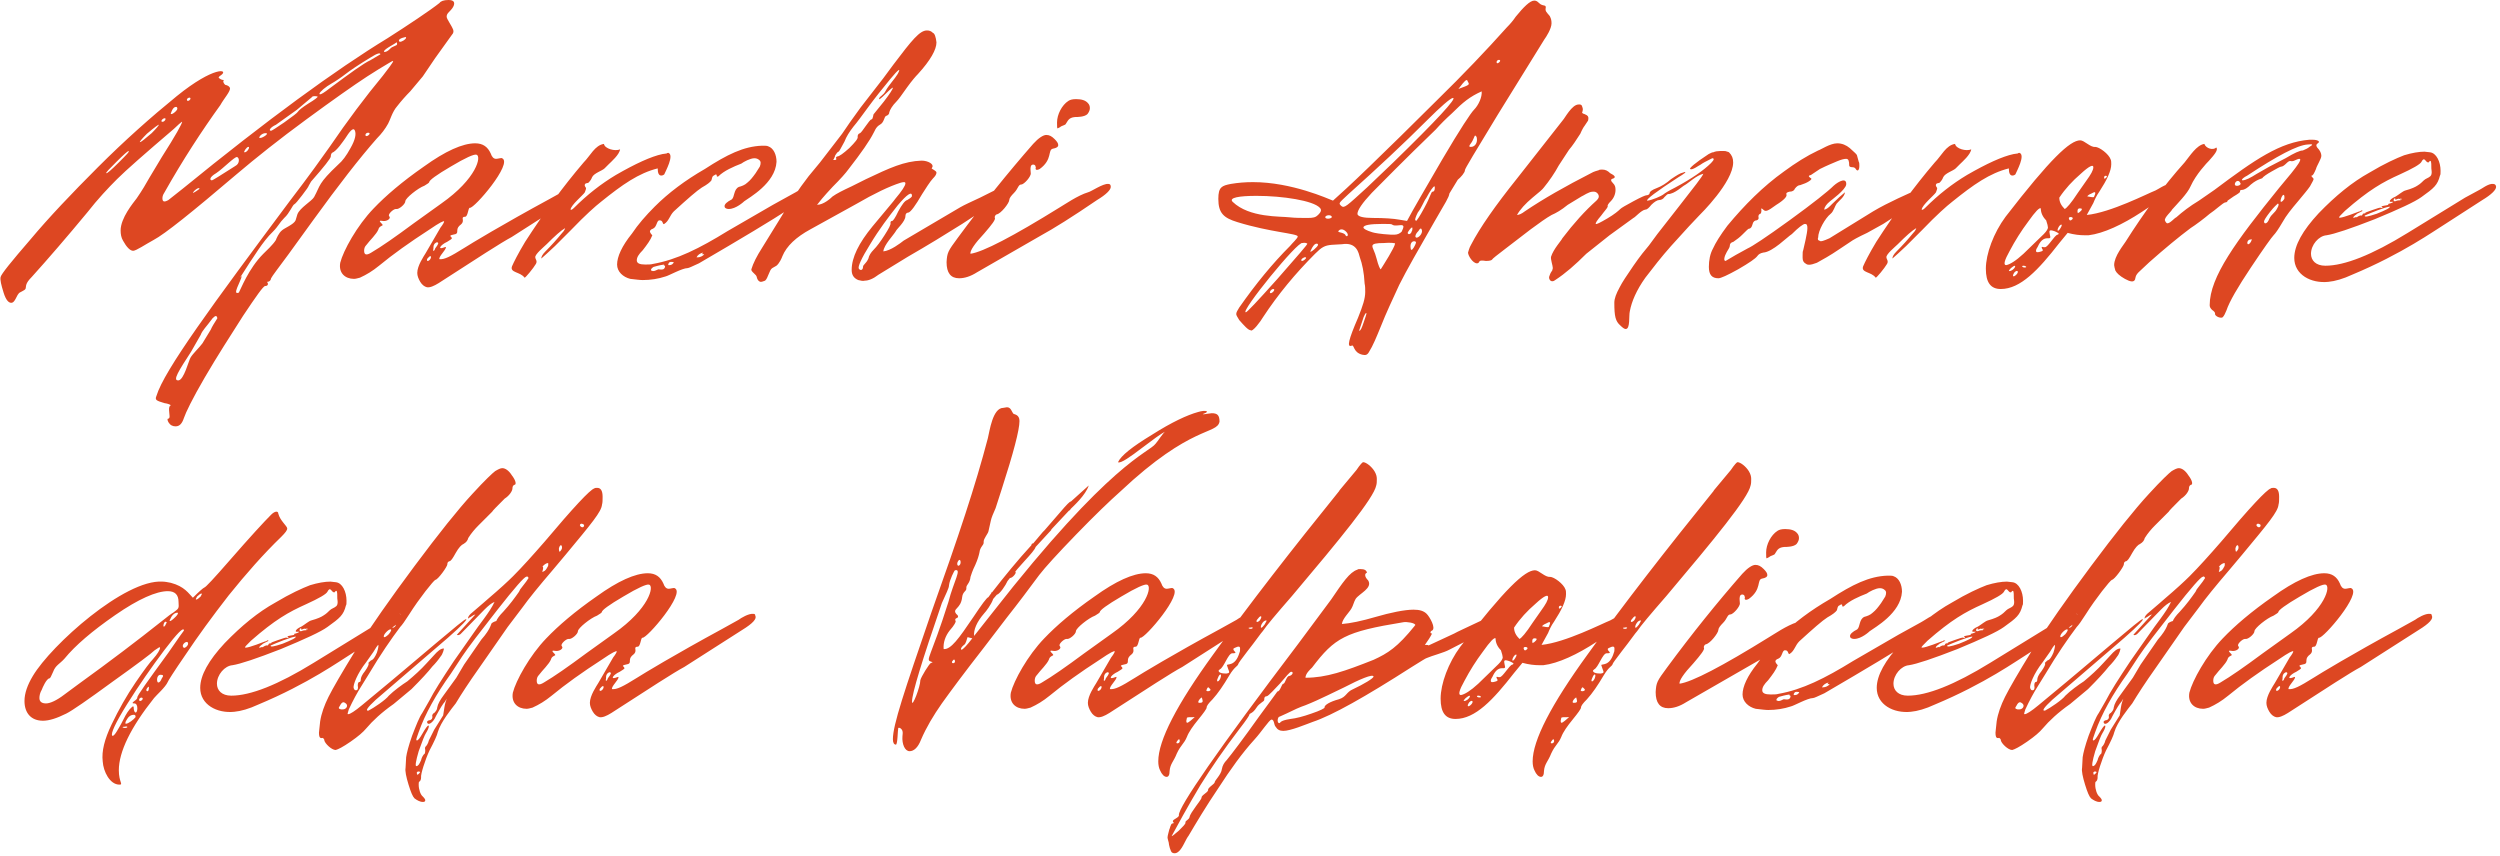 <?xml version="1.0" encoding="UTF-8"?> <svg xmlns="http://www.w3.org/2000/svg" width="628" height="215" viewBox="0 0 628 215" fill="none"><path d="M42.3 105.15C42.45 105.15 42.6 105 42.6 104.55C42.6 103.95 42.15 102 42.9 101.85C42.9 101.7 42.3 101.4 41.25 101.25C39.3 100.65 38.85 100.5 39.3 99.45C41.25 93 53.4 76.5 72.75 50.55C77.7 44.1 81 39.45 82.8 36.9C87.3 30.3 91.8 24.3 96.15 19.05C96.9 18 99.15 15.3 98.7 15.3C98.55 15.3 97.35 16.05 95.1 17.4L92.25 19.2C88.8 21.45 83.7 25.05 76.95 30C70.2 34.95 64.35 39.6 59.4 43.8C48.3 53.25 41.4 58.8 38.55 60.3C36.6 61.35 34.2 63 33.45 63C32.7 63 31.8 62.1 30.9 60.45C30.45 59.7 30.3 58.8 30.3 57.9C30.3 54.75 33.45 51 34.35 49.8C35.7 47.85 36.75 46.05 37.5 44.7L40.65 39.45C44.1 34.05 45.75 31.05 45.75 30.6C45.75 30.45 44.4 31.65 43.65 32.4C36.45 38.55 31.65 42.75 29.4 45C27.15 47.25 24.6 49.95 21.9 53.4C16.8 59.55 12.15 64.95 7.95 69.6C6.3 71.25 6.6 71.85 6.45 72.45C6.3 73.05 4.8 73.35 4.65 73.8C4.2 74.25 3.75 75.9 3 76.05C2.25 76.2 1.5 75.45 0.9 73.5C0.3 71.55 -9.83179e-05 70.35 0.15 69.6C0.3 68.85 2.85 65.7 7.65 60.15C12.3 54.6 18 48.6 24.6 42C31.35 35.25 37.95 29.4 44.4 24.15C53.85 16.5 57.6 17.4 55.5 18.9C55.2 19.05 55.05 19.2 54.9 19.5C55.35 19.95 55.8 20.1 56.25 20.1C55.95 20.4 56.1 20.85 56.55 21.3C57.3 21.45 57.6 21.75 57.75 22.05C58.05 22.8 56.25 24.75 55.35 26.4C50.7 32.85 45.9 40.2 41.25 48.45C40.95 48.9 40.8 49.35 40.8 49.8C40.8 50.7 41.25 50.85 42.3 50.25L45.9 47.4C67.05 30.15 84.3 17.55 97.35 9.6C102.3 6.45 108.15 2.55 110.4 0.75C110.7 0.3 111.45 -0 112.65 -0C113.85 -0 114.3 0.45 114 1.35C113.85 1.8 113.55 2.25 112.8 3C112.35 3.45 112.2 3.75 112.2 4.2C112.2 4.8 113.4 6.3 113.85 7.5C114 7.95 113.85 8.4 113.55 8.7L109.35 14.55L106.2 19.2L103.05 22.95C102 24 100.8 25.35 99.75 26.7C98.55 28.05 97.95 30.3 97.5 31.05C96.75 32.4 95.85 33.6 94.65 34.8C90.3 39.75 85.05 46.5 78.75 55.2L72.45 63.9C69.9 67.35 68.4 69.3 68.1 69.9C67.95 70.95 66.9 70.8 67.05 70.8C67.5 71.25 67.35 71.85 66.6 71.85C66.15 71.85 64.35 74.4 61.05 79.35C57.9 84.3 54.6 89.4 51.45 94.8C48.3 100.2 46.65 103.65 46.2 105C45.75 106.35 45.15 107.1 44.1 107.1C43.35 107.1 42.75 106.8 42.3 106.05C42 105.45 42 105.15 42.3 105.15ZM100.5 10.5C100.95 10.5 102 9.9 102 9.45V9.3C101.85 9.3 100.2 9.6 100.2 10.2C100.2 10.35 100.35 10.5 100.5 10.5ZM99.75 11.1C99.75 10.8 99.75 10.65 99.6 10.65C99.6 10.65 99 11.1 97.65 11.85C96.9 12.3 96.45 12.75 96.45 12.9C96.45 13.05 96.6 13.05 96.6 13.05C97.05 13.05 97.5 12.75 97.95 12.3C98.55 11.55 99.75 11.55 99.75 11.1ZM93 15.15L95.55 13.65C95.55 13.2 94.8 13.35 93.15 14.4C90.15 16.2 87.75 17.85 87 18.45C85.65 19.5 84.3 20.4 83.25 21C81.9 21.75 80.25 23.1 80.25 23.55C80.25 23.55 80.25 23.7 80.4 23.7C80.7 23.7 81.45 23.25 82.8 22.2C88.05 18.3 91.35 15.9 93 15.15ZM74.85 28.05C75 27.75 75.9 27 77.55 25.95C79.05 25.05 79.8 24.45 79.8 24.3C79.8 24.15 78.45 24 78.3 24.45L74.55 27.6L69.3 31.35C67.95 31.95 67.35 32.85 68.1 32.85C68.25 32.85 69.45 32.1 71.4 30.75C73.5 29.25 74.7 28.35 74.85 28.05ZM47.85 24.75C47.85 24.3 46.95 24.6 46.95 25.05C46.95 25.65 47.85 25.2 47.85 24.75ZM43.2 27.75L42.9 28.5C42.9 28.65 42.9 28.65 43.05 28.65C43.5 28.65 44.55 27.75 44.55 27.3C44.55 27 44.4 26.85 44.25 26.85C43.8 26.85 43.5 27.15 43.2 27.75ZM41.4 29.7C40.8 29.7 40.2 30.6 40.8 30.6C41.4 30.6 41.85 29.7 41.4 29.7ZM35.1 35.7C35.55 35.7 36.45 34.8 38.1 33.45C39.3 32.25 39.9 31.5 39.9 31.35C39.9 31.2 38.85 31.95 36.9 33.6C35.7 34.8 35.1 35.55 35.1 35.7ZM66.15 63.75C66.9 63 68.55 61.5 69.3 60.3C69.45 59.85 70.05 58.5 70.8 57.9C71.4 57.3 73.8 56.4 74.25 55.35L74.7 53.85C75.3 52.2 78.3 50.55 78.9 49.5C80.55 46.5 79.8 46.2 85.05 41.25C85.95 40.5 87 39.15 88.05 37.2C89.25 35.1 89.55 33.6 89.1 32.7C88.65 31.95 87.75 33.15 86.7 34.8C86.25 35.4 84.6 37.95 83.4 38.4C83.25 38.55 83.1 38.85 83.1 39.3C83.1 39.75 81.45 41.85 78.15 45.6L77.55 46.65C77.55 46.8 76.95 47.7 75.9 49.05C74.85 50.4 74.25 51.15 73.95 51.3C73.5 51.45 72.75 53.55 71.4 54.75C70.2 55.95 69.9 56.85 68.55 58.2C66 60.6 63.3 65.25 62.7 66L60.3 69.75L60.75 69.3C60.45 70.8 58.2 74.25 60 73.5C60.45 72.75 62.4 67.5 66.15 63.75ZM92.85 33.6C92.85 33.15 91.8 33.3 91.8 33.9C91.8 34.5 92.7 34.05 92.85 33.6ZM65.4 34.05L65.1 34.5C65.1 34.65 65.25 34.65 65.4 34.65C66 34.65 67.8 33.45 66.75 33.45C66.3 33.45 65.85 33.6 65.4 34.05ZM61.35 38.25H61.5C61.95 38.25 62.55 37.5 62.55 37.05C62.55 36.9 62.55 36.9 62.4 36.9C61.95 36.9 61.2 38.1 61.35 38.25ZM32.25 37.95C32.1 37.95 31.05 38.85 29.25 40.65C27.45 42.45 26.55 43.35 26.7 43.5C26.85 43.65 27.9 42.75 29.85 40.8C31.8 38.85 32.7 37.95 32.25 37.95ZM59.1 41.7C60.3 41.1 60.15 39.6 59.55 39.45C58.95 39.3 56.1 42.3 54.3 43.5C52.5 44.55 52.65 45.3 53.25 45.3C53.4 45.3 55.35 44.1 59.1 41.7ZM48.45 48.45C48.45 48.6 50.1 47.55 50.1 47.4C50.1 47.25 49.95 47.25 49.95 47.25C49.65 47.25 49.2 47.55 48.75 48C48.6 48.15 48.45 48.45 48.45 48.45ZM47.85 89.85C48.45 88.8 50.1 87.3 50.85 86.25L52.95 82.8C53.25 82.05 53.85 81.15 54.6 79.95C54.45 79.2 54.15 79.2 53.4 79.95C51.75 82.2 50.85 82.95 50.4 84.15L48 88.35C45 93 43.2 95.7 44.85 95.55C46.2 95.4 47.4 90.6 47.85 89.85ZM105.568 70.8C105.118 70.05 104.818 69.3 104.818 68.55C104.818 66.75 106.468 64.35 106.918 63.6L110.668 57.15C111.268 56.4 111.568 55.8 111.568 55.65C111.568 55.35 110.368 55.95 107.968 57.6C102.868 60.9 98.668 63.9 95.218 66.75C93.568 68.1 92.068 69 90.418 69.75C89.818 69.9 89.368 70.05 88.918 70.05C86.668 70.05 85.018 68.55 85.468 66C86.218 63 89.668 56.7 93.868 52.35C96.868 49.2 101.068 45.6 106.468 41.85C111.868 37.95 116.218 36 119.368 36C121.318 36 122.518 36.9 123.268 38.55C123.568 39.45 124.018 39.9 124.618 39.9C125.068 39.9 125.968 39.6 126.118 39.75C128.968 40.95 119.068 52.5 118.018 52.2C117.568 52.2 117.568 54.45 116.818 54.45C116.368 54.45 116.218 54.6 116.218 54.9C116.218 55.05 116.518 55.8 115.768 56.4C115.168 56.85 114.868 57.3 114.868 57.9C114.868 58.5 114.868 58.8 113.818 58.95C113.068 59.1 112.918 59.25 113.368 59.55L113.518 59.85C113.518 60 113.068 60.3 112.318 60.75C110.668 61.5 109.918 62.7 111.268 62.25C111.718 62.1 112.018 61.95 112.018 62.1C112.018 62.85 110.218 64.35 110.368 65.1C111.568 65.25 113.068 64.5 116.668 62.25C118.318 61.2 125.968 56.55 138.118 49.95L142.168 47.7C142.768 47.25 144.718 46.05 145.918 46.2C146.218 46.2 146.368 46.35 146.368 46.65C146.818 47.4 145.768 48.6 143.068 50.25L128.518 59.55C125.968 60.9 119.968 64.8 110.218 71.1C109.018 71.85 107.968 72.3 107.218 72.15C106.618 72 106.018 71.55 105.568 70.8ZM103.918 56.1L110.818 51.15C119.818 44.85 121.018 39.15 119.668 38.85C119.068 38.7 116.968 39.6 113.218 41.85C109.618 43.95 107.818 45.3 107.818 45.75C107.818 45.9 107.368 46.2 106.618 46.65C104.968 47.25 101.818 49.8 101.818 50.55C101.818 51.3 100.168 52.65 99.568 52.5H99.418C98.818 52.5 97.318 53.85 97.768 54.3L97.918 54.6C97.918 55.2 96.868 55.65 96.118 55.5C95.368 55.35 95.218 55.5 95.668 55.95C95.968 56.25 96.118 56.4 96.118 56.55C96.118 56.7 95.218 56.85 95.068 57.6C94.618 58.8 92.818 60.45 92.068 61.5C91.618 61.95 91.468 62.4 91.468 63C91.468 64.05 92.068 64.2 93.268 63.45C95.818 61.95 99.268 59.55 103.918 56.1ZM109.318 62.4C109.468 62.25 110.218 61.2 110.068 61.05C109.918 60.6 109.168 61.05 109.018 61.5C108.868 61.65 108.868 62.4 108.868 62.55C108.868 62.7 108.718 62.85 108.868 63C109.018 63.15 109.318 62.55 109.318 62.4ZM107.368 64.95C107.218 65.1 107.218 65.55 107.368 65.55C108.418 65.55 108.718 63.3 107.368 64.95ZM128.614 66.9C129.064 65.85 130.114 63.75 131.914 60.75C136.564 53.55 141.364 46.95 146.614 40.8C148.264 39.15 149.464 36.45 151.714 36.15C151.864 37.35 154.564 38.1 155.764 37.5C155.614 38.85 153.514 40.65 152.914 41.25L151.864 42.3C151.264 42.9 149.164 43.5 148.714 44.55C148.564 45 148.264 45.45 147.814 45.9C147.664 46.05 147.064 45.9 146.914 46.35C146.764 46.8 147.214 47.1 147.214 47.25C147.214 47.55 147.064 47.85 146.914 48.3C146.464 49.05 143.464 51.45 143.314 52.65C143.464 52.8 143.764 52.65 144.214 52.2C147.514 48.9 150.964 46.2 154.714 43.95C159.664 41.1 163.564 39.3 166.414 38.7L167.464 38.55C167.614 38.4 167.764 38.4 167.914 38.4C169.414 39 167.164 43.05 166.864 43.8C166.864 43.8 166.564 44.1 166.114 44.1C165.514 44.1 165.214 43.5 165.214 42.3C160.414 43.5 156.364 46.35 150.964 50.7C149.614 51.75 147.064 54 143.464 57.75L139.414 61.8L137.314 63.75L135.964 64.95C135.964 64.5 136.264 63.9 137.014 63.15C138.514 61.65 139.864 60.15 141.214 58.5C141.664 58.05 141.814 57.75 141.964 57.3C140.914 57.9 139.414 59.25 137.314 61.35C136.714 61.95 134.314 63.9 134.464 64.65C134.464 65.1 135.064 65.55 134.614 66.3C134.014 67.35 131.914 69.9 131.764 69.75C130.714 68.25 128.014 68.55 128.614 66.9ZM201.663 50.25L198.213 52.5C193.863 55.35 186.363 59.85 175.563 66.15C173.913 66.9 173.013 67.35 172.713 67.35C171.363 67.35 167.913 69.3 167.163 69.45C165.363 70.05 163.413 70.35 161.463 70.35C160.713 70.35 159.663 70.2 158.313 70.05C156.513 69.6 155.013 68.25 155.013 66.45C155.013 64.5 156.213 61.8 158.763 58.65C160.263 56.4 162.213 54.15 164.463 51.9C167.913 48.45 172.113 45.3 177.063 42.45C182.613 38.85 186.813 36.75 191.463 36.6C192.213 36.6 192.663 36.6 192.963 36.75C194.313 37.2 195.063 38.85 195.063 40.65C194.763 46.05 188.163 49.65 186.963 50.55C186.813 50.7 184.863 52.5 183.063 52.5C182.613 52.5 182.313 52.35 182.163 52.2C182.013 52.05 182.013 51.9 182.013 51.75C182.013 51.3 182.613 50.7 183.813 50.1C184.563 49.5 184.263 47.55 185.613 46.95C186.213 46.8 187.113 46.5 187.713 45.9C188.463 45.3 189.063 44.55 189.813 43.5L190.863 41.85C191.163 41.1 191.163 40.5 190.713 40.2C190.413 39.9 189.963 39.75 189.513 39.75C188.463 39.75 186.813 40.65 186.213 41.1C184.263 41.85 181.863 42.9 180.513 44.25C180.363 44.4 180.063 44.4 180.063 44.25C180.063 43.8 179.913 43.65 179.313 44.1C178.863 44.25 178.863 44.85 178.713 45.3C178.413 45.75 177.663 46.35 176.313 47.1C175.113 47.85 172.713 49.95 169.263 53.1C168.213 54.15 168.063 55.5 166.863 56.25C166.713 56.4 166.563 56.25 166.413 55.8C166.263 55.5 166.113 55.35 165.663 55.35C164.913 55.35 165.063 57 164.013 57.45C163.413 57.6 163.263 58.05 163.263 58.05C163.263 58.35 163.413 58.65 163.863 59.1C163.413 60.3 162.513 61.5 161.463 62.85C160.413 63.9 159.963 64.65 159.963 65.4C159.963 66.15 160.713 66.45 162.063 66.45C162.813 66.45 163.563 66.45 164.013 66.3C170.013 65.25 175.713 62.4 182.763 58.05L194.163 51.45L199.863 48.3C200.313 48.15 203.013 46.05 204.363 46.2C204.813 46.2 205.113 46.5 205.113 46.95C205.113 47.7 203.913 48.9 201.663 50.25ZM174.963 64.65H175.263C175.863 64.65 176.463 64.35 176.913 63.9C176.763 63.9 176.463 63.75 176.313 63.9L176.613 63.45C175.863 63.6 175.263 64.05 174.963 64.65ZM167.913 66.6H168.213C168.663 66.6 169.113 66.3 169.263 65.85C168.813 65.85 168.663 65.7 168.213 65.85C167.913 66.15 167.763 66.45 167.913 66.6ZM167.013 66.75L166.713 66.6L166.863 66.45C165.663 66.6 164.763 66.9 164.163 67.05C163.713 67.35 163.413 67.65 163.563 67.95L164.013 68.1C164.613 68.1 164.913 67.8 165.363 67.65C165.813 67.65 166.113 67.8 166.563 67.65C167.013 67.5 167.163 66.9 167.013 66.75ZM215.59 70.35C214.54 69.9 213.94 69.15 213.94 67.8C213.94 64.65 215.74 61.05 219.19 56.85C222.79 52.5 224.74 50.25 224.89 49.95C226.54 48 227.44 46.65 227.44 46.05C227.44 45.6 226.84 45.75 226.24 45.9C223.39 46.8 219.64 48.6 214.99 51.3L203.59 57.6C199.99 59.55 197.59 61.8 196.54 64.35C196.39 64.8 195.79 66.15 195.04 66.75L193.99 67.35C193.24 67.8 192.94 69.9 192.19 70.5C191.74 70.65 191.44 70.8 191.14 70.8C190.69 70.8 190.24 70.35 190.09 69.6C190.09 69 188.59 68.25 188.74 67.65C189.19 66.15 190.09 64.35 191.44 62.25L195.79 55.2C198.19 51.15 200.59 47.55 203.14 44.25L205.99 40.8L211.54 33.6L213.49 30.75L216.19 27L221.89 19.65L224.44 16.2C229.09 10.05 231.04 7.65 232.84 7.65C233.44 7.65 233.89 7.8 234.34 8.25C234.79 8.4 235.09 9.3 235.24 10.65C235.24 12.45 233.74 15.15 230.59 18.6C229.99 19.2 229.09 20.25 227.89 21.9C226.54 23.85 225.64 25.05 225.19 25.5C224.14 26.55 223.54 27.6 223.39 28.2C223.39 28.65 223.09 28.95 222.64 29.1C222.04 29.25 222.19 30.75 220.99 31.35C219.94 31.95 219.64 33.15 219.49 33.3C218.44 35.4 216.34 38.4 213.19 42.45C212.44 43.5 211.09 45 209.14 46.95C206.89 49.35 205.69 50.85 205.24 51.45C206.89 51.45 208.69 49.8 209.14 49.35C210.19 48.6 211.69 47.85 213.94 46.8L217.54 45C223.54 42.15 227.14 40.5 231.49 40.35C233.14 40.35 234.64 41.25 234.19 42L234.04 42.3C234.04 42.45 235.24 42.9 235.24 43.35C235.24 43.8 234.94 44.25 234.34 44.85C233.74 45.45 232.39 47.55 231.64 48.75C229.99 51.6 228.79 53.25 228.19 53.4C227.74 53.4 227.44 53.7 227.44 54.3C227.44 55.65 225.19 57.6 225.04 58.05C224.44 59.1 222.04 61.5 221.89 63.15C223.69 63 226.24 61.05 226.99 60.45L232.84 57L241.24 52.05C242.29 51.45 243.94 50.7 246.19 49.65L249.79 47.85C250.39 47.7 252.64 46.05 253.69 46.2C254.14 46.2 254.29 46.5 254.29 46.95C254.29 47.7 253.09 48.9 250.84 50.25L241.69 56.25C237.64 58.8 232.99 61.65 228.04 64.5L220.69 69C219.34 70.05 218.14 70.5 217.24 70.5C216.79 70.65 216.19 70.5 215.59 70.35ZM210.04 39.75C209.89 39.6 210.19 39.3 210.34 39.3C210.79 39.3 211.84 38.55 213.34 37.2C214.84 35.7 215.59 34.8 215.44 34.35C215.44 33.9 215.59 33.6 216.04 33.45C216.49 33.3 218.44 30 218.89 30C219.34 30 219.34 28.65 219.49 28.65L222.04 25.5C223.54 23.55 224.29 22.35 224.29 22.05C224.29 21.9 223.69 22.35 222.49 23.55C221.29 24.75 220.69 25.2 220.84 24.75C220.99 24.15 221.89 24 222.49 22.8C223.09 21.6 224.89 19.65 225.49 18.6C226.39 16.95 225.79 17.25 223.69 19.8C221.59 22.35 219.79 24.6 218.14 26.85C216.49 29.1 215.29 30.75 214.39 31.8C213.34 33.15 212.59 34.35 212.14 35.55C211.24 37.2 210.79 38.1 210.64 38.1C210.49 38.1 210.19 38.4 209.74 39.15C209.89 39 209.44 40.05 209.29 40.2H209.59C210.04 40.2 210.19 40.05 210.04 39.75ZM216.79 67.05C216.79 66.45 217.54 66.3 218.14 64.95C218.29 64.2 218.74 63.45 219.49 62.7C220.24 61.95 221.14 60.75 222.19 59.1C223.24 57.45 223.84 56.4 223.69 55.95C223.69 55.65 223.84 55.5 224.14 55.5C224.29 55.5 224.89 54.75 225.64 53.1C226.54 51.45 227.29 50.4 227.89 50.25C228.64 49.8 229.09 49.5 229.09 49.2C229.09 48 227.89 48.75 225.49 51.6C223.24 54.45 220.84 57.6 218.59 61.35C216.34 64.95 215.44 67.05 215.74 67.5C216.19 68.1 216.79 67.8 216.79 67.05ZM266.277 31.95L265.677 32.25C265.527 32.25 265.527 31.8 265.527 30.75C265.527 28.8 266.727 26.4 268.377 25.35C268.827 25.05 269.427 24.9 270.327 24.9C271.677 24.9 272.727 25.2 273.327 25.95C273.627 26.25 273.777 26.7 273.777 27.15C273.777 27.6 273.627 28.05 273.177 28.65C272.427 29.4 270.627 29.4 270.027 29.4C268.377 29.55 268.227 30.45 267.777 31.05C267.627 31.5 266.727 31.5 266.277 31.95ZM240.927 69.9C238.827 69.9 237.777 68.55 237.777 65.85C237.927 63.45 238.077 63.15 240.627 59.7C246.927 51.15 253.227 43.35 259.527 36.15C260.877 34.65 262.077 33.9 262.827 33.9C263.577 33.9 264.177 34.2 264.927 34.95C265.527 35.55 265.827 36 265.827 36.45C265.827 36.9 265.377 37.2 264.477 37.35C263.127 37.65 264.477 40.05 261.177 42.45C260.577 42.75 260.277 42.75 260.127 42.45C260.127 42.3 260.277 42 260.127 41.85C260.127 41.25 259.077 41.1 258.927 41.85C258.777 42.45 258.927 43.05 258.927 43.5C259.077 44.25 257.277 46.35 256.527 46.35C255.777 46.35 255.777 47.4 254.727 48.45C253.977 49.2 253.527 49.8 253.527 50.25C253.527 51 251.427 53.7 250.377 53.85C249.927 54 249.777 54.6 249.927 54.75C250.077 55.2 249.177 56.4 247.227 58.65C244.827 61.2 243.627 63 243.777 63.75C246.927 63.3 254.427 59.4 266.277 52.05C267.327 51.45 270.777 49.05 273.327 48.3C274.077 48.15 277.077 46.05 278.427 46.2C278.877 46.2 279.027 46.5 279.027 46.95C279.027 47.7 277.827 48.9 275.577 50.25C269.427 54.45 264.627 57.45 261.327 59.25L245.427 68.4C243.777 69.45 242.277 69.9 240.927 69.9ZM339.494 86.85C338.294 87.3 338.744 85.35 341.144 79.8C342.344 76.8 342.944 75 342.944 73.35C342.944 72.6 342.944 71.85 342.794 71.25C342.644 68.4 342.194 66.3 341.594 64.65C341.294 63.6 340.844 60.75 337.094 61.35L334.544 61.5C332.744 61.65 331.994 62.1 330.344 63.75C325.394 68.7 321.044 73.95 317.294 79.65C316.694 80.7 314.594 83.55 314.144 82.95C313.544 82.95 312.494 81.75 311.294 80.4C310.844 79.65 310.544 79.2 310.544 78.9C310.544 78.45 310.844 78 311.294 77.25C315.494 71.25 319.694 66.15 324.044 61.8C324.644 61.05 325.994 59.85 325.994 59.4C325.994 58.65 319.094 58.35 310.844 55.8C307.394 54.75 306.044 53.55 306.044 49.95C306.044 46.95 306.944 46.65 309.194 46.2C310.994 45.9 312.794 45.75 314.744 45.75C324.494 45.75 333.644 49.95 334.844 50.4C336.194 49.2 339.344 46.35 343.994 41.85C348.794 37.2 354.494 31.65 360.944 25.2C367.544 18.75 373.394 12.6 378.494 6.9C379.394 6 380.144 5.1 380.744 4.2C382.694 1.8 384.344 0.15 385.394 0.15C385.844 0.15 386.144 0.3 386.594 0.75C387.644 1.8 388.544 0.9 388.244 2.25V2.4C388.244 3.15 389.294 3.75 389.444 4.35C389.594 4.65 389.744 5.1 389.744 5.85C389.744 7.2 388.394 9.3 387.944 9.9L376.244 28.8C370.694 37.95 367.844 42.6 367.994 42.75C367.994 43.35 366.944 44.55 366.194 45.15L364.094 48.6C363.944 49.65 363.194 50.7 360.344 55.65C356.294 62.7 353.294 67.95 351.494 71.55C349.844 75.15 348.194 78.6 346.844 82.05C345.794 84.6 344.894 86.85 343.844 88.5C343.394 89.25 342.944 89.25 342.194 89.1C339.794 88.5 340.244 86.4 339.494 86.85ZM376.844 15.3C376.844 14.85 375.944 15 375.944 15.6C375.944 16.2 376.694 15.75 376.844 15.3ZM368.744 20.55C368.594 20.25 368.594 20.1 368.444 20.1C367.994 20.1 366.944 21.6 366.344 22.35C369.194 21.3 369.194 21.3 368.744 20.55ZM370.244 27.6C371.444 26.4 372.344 24.3 372.194 22.95C369.194 24.3 367.544 25.65 364.694 28.5C363.194 29.85 361.844 31.2 360.644 32.55C352.394 40.5 347.144 45.9 344.594 48.45C342.194 51 340.994 52.8 340.994 53.7C340.994 54.45 342.644 54.75 344.894 54.75C347.744 54.75 349.994 54.9 351.644 55.2L353.444 55.5C354.944 52.65 357.944 47.55 362.294 40.05C366.794 32.4 369.494 28.35 370.244 27.6ZM343.394 47.1L349.994 40.8C360.944 30.15 366.044 24.6 364.994 24.6C364.394 24.6 361.694 27 358.694 30C352.544 36.15 345.944 42.3 338.744 48.75C336.194 51.15 336.194 51 336.944 51.75C337.694 52.35 338.144 51.9 343.394 47.1ZM370.994 34.8C370.994 34.35 370.694 34.05 370.544 34.05C370.394 34.05 370.094 35.25 369.494 36C369.044 36.6 368.894 36.9 369.494 36.9C370.544 36.9 371.144 35.85 370.994 34.8ZM355.694 55.5C355.844 55.5 356.594 54.45 357.794 52.2C359.444 49.2 359.444 48.15 359.894 48.15C360.494 48.15 360.494 46.95 360.344 46.8C360.044 46.8 359.294 47.85 358.244 49.8C357.644 50.55 357.194 52.05 356.144 53.4C355.544 54.6 355.394 55.2 355.544 55.35C355.694 55.35 355.694 55.5 355.694 55.5ZM328.544 54.75C329.894 54.75 330.494 54.6 331.094 54C331.694 53.4 332.144 52.8 331.544 52.2C329.894 50.4 322.244 49.2 315.644 49.2C311.294 49.2 308.594 49.65 309.644 50.7C313.844 54.75 321.644 54.3 324.044 54.6C325.394 54.75 326.894 54.75 328.544 54.75ZM334.544 54.45C334.394 53.85 332.894 54 332.894 54.6C333.044 55.2 334.694 54.9 334.544 54.45ZM349.394 58.95H350.294C351.044 58.95 351.644 58.65 352.094 58.2C352.394 57.6 352.544 57.15 352.544 57C352.544 56.7 352.394 56.55 351.944 56.55C351.494 56.55 350.144 56.85 349.694 56.4C349.544 56.25 348.794 56.25 347.294 56.25C344.144 56.25 342.494 56.55 342.494 57.15C342.494 57.45 343.244 57.9 344.744 58.35C345.194 58.5 346.694 58.8 349.394 58.95ZM354.644 58.05C354.794 57.9 354.794 57.6 354.794 57.3C354.794 57.15 354.794 57.15 354.644 57.15C354.494 57.15 353.744 58.05 353.594 58.5C353.744 59.1 354.494 58.8 354.644 58.05ZM355.544 59.4C355.544 59.55 355.694 59.7 355.844 59.7C356.444 59.7 357.344 58.65 357.194 57.9C357.044 57.15 356.744 57.3 356.294 58.05C355.844 58.5 355.544 58.95 355.544 59.4ZM338.144 58.2C337.394 57.45 336.644 57.45 336.194 58.05V58.2C336.194 58.35 337.844 58.5 337.994 59.1C338.294 59.7 339.044 59.1 338.144 58.2ZM355.694 60.9C355.694 60.75 355.544 60.6 355.244 60.6C354.644 60.6 354.194 61.2 354.344 62.25C354.344 62.85 354.644 63 355.094 62.25C355.544 61.5 355.694 61.05 355.694 60.9ZM328.394 61.2C328.244 61.05 327.644 60.9 327.194 61.05C326.144 60.3 311.444 78.45 312.944 78.45C313.094 78.6 315.794 75.75 320.894 70.05C325.994 64.2 328.544 61.35 328.394 61.2ZM350.444 61.2C350.594 61.05 349.244 60.9 347.594 61.05C345.794 61.05 344.744 61.2 344.744 61.8C344.744 62.4 345.344 63.15 345.794 64.95C346.244 66.75 346.694 67.65 346.844 67.65C347.594 66.45 350.294 62.25 350.444 61.2ZM329.594 62.25L329.144 63.15C329.144 63.6 331.094 61.95 331.094 61.5C331.094 61.35 330.944 61.2 330.794 61.2C330.344 61.2 330.044 61.5 329.594 62.25ZM326.894 65.25V65.4C326.894 65.4 326.894 65.55 327.044 65.55C327.494 65.55 328.094 64.95 328.094 64.8C328.094 64.35 327.044 64.8 326.894 65.25ZM319.844 72.6C319.244 72.6 318.644 73.65 319.244 73.65C319.844 73.5 320.444 72.6 319.844 72.6ZM343.244 78.75C343.244 78.3 342.644 79.05 342.194 80.7L341.444 82.95V83.1C341.744 83.1 342.044 82.5 342.494 81.15C342.944 79.8 343.244 79.05 343.244 78.75ZM405.519 76.05C405.519 75 405.969 73.8 406.869 72.15C407.469 70.95 408.669 69.15 410.319 66.75C411.969 64.35 413.319 62.7 414.219 61.65L416.319 58.8L421.719 51.9C425.469 47.1 427.719 44.25 427.869 43.65C426.069 44.1 424.269 45.9 423.219 46.5C422.769 46.65 420.669 48.75 419.019 48.75C418.869 48.75 418.569 49.05 418.119 49.5C417.819 49.95 417.369 50.25 416.769 50.25C416.319 50.25 415.569 50.7 414.819 51.45C414.219 52.2 413.769 52.65 413.319 52.65C412.269 52.8 410.769 54.6 410.319 54.75L404.319 59.1L398.469 63.75C395.769 66.45 393.219 68.7 390.669 70.35C390.519 70.5 390.219 70.65 389.919 70.65C389.319 70.65 389.019 69.9 389.169 69.45C389.319 69 389.469 68.55 389.919 67.95L390.069 67.35C390.069 66.75 389.469 65.1 389.619 64.5C390.219 62.55 392.319 60.3 392.469 59.85C395.319 56.1 398.169 52.95 401.019 50.4C401.469 49.95 401.619 49.65 401.619 49.35C401.619 48.75 401.019 48.15 400.419 48.15H400.119C399.069 48.15 397.719 49.2 397.269 49.35L393.819 51.45C392.169 52.8 390.819 53.55 389.769 54C388.419 54.75 386.769 55.95 384.519 57.6L378.069 62.55C376.119 64.05 374.919 64.95 374.769 65.25C374.619 65.4 374.169 65.55 373.269 65.55C372.219 65.4 371.769 65.4 371.619 65.7C371.469 66 371.319 66.15 371.019 66.15C369.969 66.15 368.769 64.2 368.769 63.45C368.919 63 369.069 62.25 369.519 61.5C371.769 57.15 375.669 51.6 381.069 44.85L392.619 30.15C393.069 29.7 394.869 26.25 396.519 26.25C397.569 26.1 397.419 27 397.569 27.15C397.719 27.6 397.419 28.2 397.419 28.35C397.569 28.5 397.869 28.65 398.019 28.65L398.619 28.95C399.069 29.25 399.069 29.7 398.919 30.3C398.319 31.2 398.019 31.65 398.019 31.65C397.869 31.8 397.419 32.55 396.969 33.6C395.919 35.25 395.019 36.6 394.119 37.65L391.569 41.55C390.519 43.5 389.169 45.45 387.819 47.1C387.519 47.55 386.619 48.3 384.969 49.65C383.169 51.15 381.819 52.65 381.069 54C381.519 54 382.269 53.7 383.019 53.1C387.669 49.95 393.219 46.8 399.669 43.5C400.419 43.05 401.169 42.9 401.619 42.75C401.769 42.6 402.069 42.6 402.519 42.6C403.269 42.6 403.869 42.9 404.469 43.5C405.669 44.1 405.969 44.55 405.219 44.85C404.469 45 404.619 45.45 405.219 46.05C405.669 46.5 405.819 46.95 405.819 47.7C405.819 48.75 405.369 49.8 404.619 50.55C404.019 51.15 403.719 51.6 403.869 51.9C403.719 52.35 402.969 53.1 402.219 54.15C401.169 55.35 400.719 56.1 400.869 56.25C401.019 56.4 401.919 55.95 403.719 54.9C405.519 53.85 406.569 52.95 407.019 52.5C407.319 52.2 408.369 51.6 410.319 50.55C412.269 49.5 413.319 49.05 413.619 49.05C414.069 49.05 414.369 48.75 414.369 48.6C414.369 48.15 414.969 47.7 416.169 47.25C417.369 46.8 418.569 46.05 419.769 45C421.119 44.1 422.019 43.5 422.769 43.35L423.219 43.2C423.669 43.2 423.069 43.65 421.569 44.55C416.019 48.15 413.469 50.1 413.769 50.4H413.919C414.969 50.25 417.219 49.35 417.969 48.75C418.119 48.6 419.019 48 420.819 47.1C425.019 44.85 428.019 42.75 429.819 40.95C430.719 40.05 430.569 39.75 430.119 39.75L429.819 39.9C428.619 40.5 427.719 40.95 427.119 41.4C426.969 41.4 425.019 42.9 424.569 42.45C424.269 42.3 425.769 40.95 429.219 38.7C429.819 38.4 430.119 38.25 430.269 38.25H430.419C431.169 37.8 433.269 37.95 433.419 37.95C434.019 38.1 434.319 38.25 434.319 38.25C435.069 39 435.369 39.75 435.369 40.8C435.369 45.75 427.119 53.85 426.819 54.15L424.269 56.85L419.769 61.8C417.369 64.5 415.269 67.2 413.319 69.75C411.069 72.9 409.869 75.75 409.419 78.15C409.119 79.35 409.569 82.65 408.369 82.65C408.069 82.65 407.619 82.35 407.019 81.75C405.819 80.7 405.519 79.5 405.519 76.05ZM429.267 67.05C429.267 65.4 429.567 63.75 430.317 62.4C430.917 61.05 432.117 59.1 433.917 56.7C438.267 51.45 442.917 46.8 448.167 43.05C451.017 40.95 453.867 39.15 456.717 37.8C457.317 37.65 459.717 36 461.517 36C462.717 36 463.767 36.45 464.667 37.2C465.867 38.25 466.467 38.85 466.467 39L466.917 40.65C467.067 40.8 467.067 41.25 467.067 41.7C467.067 42.75 466.617 43.2 466.167 42.45C466.017 42.15 465.717 42 465.267 42C464.817 42 464.517 41.85 464.517 41.55C464.517 40.5 464.367 39.9 463.767 39.9C463.317 39.9 462.567 40.05 461.517 40.5C460.467 40.95 458.967 41.55 457.167 42.45L454.917 43.95C454.317 44.1 454.167 44.25 454.767 44.7C455.217 44.85 455.067 45.15 454.317 45.6C453.867 45.9 453.117 46.2 452.217 46.5C451.767 46.5 451.317 46.8 450.867 47.4C450.717 47.85 450.267 48.15 449.517 48.15C448.917 48.3 448.617 48.45 448.767 48.9C448.917 49.35 448.167 50.25 446.217 51.45C443.967 53.1 443.517 53.25 442.917 52.65C442.467 52.2 442.317 52.35 442.467 52.8C442.467 53.4 442.317 53.7 442.167 53.7C441.867 53.85 441.717 54 441.717 54.45C441.867 54.9 441.717 55.2 441.267 55.35C440.817 55.35 440.367 55.65 440.217 56.4C440.067 57 439.767 57.45 439.317 57.45C439.167 57.45 438.717 57.9 437.667 58.95C437.067 59.55 436.317 60.15 435.417 60.75C434.817 60.9 434.517 61.2 434.517 61.8C434.517 62.1 434.217 62.55 433.767 63.3C433.167 64.35 432.867 65.55 433.467 65.55L436.017 64.05L439.017 62.4C440.067 61.95 443.517 59.7 449.517 55.35C455.517 51 459.267 48 460.617 46.65C461.967 45.45 463.917 44.55 463.767 46.35C463.617 47.7 459.867 50.4 459.717 50.55C458.817 51.3 458.367 51.9 458.217 52.65C458.967 52.65 460.017 51.45 460.167 51.3C461.517 49.95 462.717 48.9 463.467 48.3C463.317 49.5 461.967 50.4 461.367 51.15C460.917 51.75 460.617 53.1 459.867 53.7C458.517 54.75 456.717 57.9 456.717 59.7C456.567 59.85 456.717 60.3 456.717 60.3L457.317 60.6C458.067 60.6 459.117 60 459.567 59.85L470.517 53.1C474.267 50.85 479.817 48.45 481.167 47.85C481.767 47.7 484.017 46.05 485.067 46.2C485.517 46.2 485.817 46.5 485.817 46.95C485.817 47.7 484.617 48.9 482.367 50.25L473.067 56.25L469.017 58.5C466.767 59.55 465.417 60.3 464.817 60.75L462.117 62.55C459.717 64.2 457.767 65.25 456.417 66C456.267 66 454.467 66.9 453.717 66.3C453.117 66 452.817 65.55 452.817 64.8V64.2C452.817 63.6 452.817 63.15 452.967 62.85C453.117 62.1 454.017 58.65 454.017 57.3C454.017 56.55 453.867 56.25 453.417 56.25C452.967 56.25 451.767 57.15 450.117 58.8C448.917 59.55 445.317 63.3 442.917 63.45C442.167 63.6 441.717 63.9 441.417 64.35C440.967 64.95 439.467 66 436.617 67.65C433.917 69.15 432.267 69.9 431.667 69.9C430.017 69.9 429.267 69 429.267 67.05ZM468.019 66.9C468.469 65.85 469.519 63.75 471.319 60.75C475.969 53.55 480.769 46.95 486.019 40.8C487.669 39.15 488.869 36.45 491.119 36.15C491.269 37.35 493.969 38.1 495.169 37.5C495.019 38.85 492.919 40.65 492.319 41.25L491.269 42.3C490.669 42.9 488.569 43.5 488.119 44.55C487.969 45 487.669 45.45 487.219 45.9C487.069 46.05 486.469 45.9 486.319 46.35C486.169 46.8 486.619 47.1 486.619 47.25C486.619 47.55 486.469 47.85 486.319 48.3C485.869 49.05 482.869 51.45 482.719 52.65C482.869 52.8 483.169 52.65 483.619 52.2C486.919 48.9 490.369 46.2 494.119 43.95C499.069 41.1 502.969 39.3 505.819 38.7L506.869 38.55C507.019 38.4 507.169 38.4 507.319 38.4C508.819 39 506.569 43.05 506.269 43.8C506.269 43.8 505.969 44.1 505.519 44.1C504.919 44.1 504.619 43.5 504.619 42.3C499.819 43.5 495.769 46.35 490.369 50.7C489.019 51.75 486.469 54 482.869 57.75L478.819 61.8L476.719 63.75L475.369 64.95C475.369 64.5 475.669 63.9 476.419 63.15C477.919 61.65 479.269 60.15 480.619 58.5C481.069 58.05 481.219 57.75 481.369 57.3C480.319 57.9 478.819 59.25 476.719 61.35C476.119 61.95 473.719 63.9 473.869 64.65C473.869 65.1 474.469 65.55 474.019 66.3C473.419 67.35 471.319 69.9 471.169 69.75C470.119 68.25 467.419 68.55 468.019 66.9ZM498.847 67.5C498.847 63.75 500.797 58.5 503.797 54.45C515.047 39.9 519.997 35.25 522.547 35.25C523.597 35.25 525.097 37.05 526.297 36.9C527.347 36.9 529.747 38.7 530.197 40.05C530.347 40.35 530.347 40.8 530.347 41.25C530.347 42.9 529.297 45.15 527.347 48.15C526.597 49.2 526.147 50.25 525.847 51L524.197 54C530.197 53.4 539.497 48.6 541.447 47.85C541.897 47.7 544.147 46.05 545.347 46.2C545.647 46.2 545.797 46.35 545.947 46.65C546.397 47.4 545.197 48.6 542.497 50.25L537.997 53.25C533.197 56.4 528.397 58.65 524.647 59.1H523.747C522.397 59.1 521.047 58.95 519.397 58.5L517.297 61.05C512.047 67.8 507.547 72.6 502.597 72.6C500.047 72.6 498.847 70.95 498.847 67.5ZM521.947 48.45L524.047 45.45C525.247 43.8 525.847 42.75 525.847 42C525.847 41.25 524.797 41.7 522.697 43.65C520.597 45.45 518.797 47.4 517.297 49.65C517.297 50.7 517.747 51.6 518.647 52.5C519.097 52.35 520.297 51 521.947 48.45ZM528.547 44.55C528.547 45 528.697 45 529.147 44.55C529.597 44.1 528.547 43.95 528.547 44.55ZM525.997 49.5L526.297 48.75C526.447 48.15 526.147 48.15 525.397 48.6C524.647 48.9 524.347 49.2 524.347 49.35C524.797 49.35 525.547 49.65 525.997 49.5ZM508.297 63.75L513.397 58.8C514.147 58.05 514.447 57.45 514.447 57.15C514.447 56.85 514.297 56.25 513.997 55.35C513.097 54.45 512.647 53.4 512.647 52.35C512.347 52.05 511.297 53.1 509.497 55.65C507.697 58.05 506.197 60.45 504.847 63C503.497 65.4 503.197 66.6 503.947 66.6C504.847 66.45 506.347 65.55 508.297 63.75ZM522.547 52.35H522.397C521.797 52.35 521.797 53.1 521.947 53.55C522.397 53.4 523.597 52.35 522.547 52.35ZM519.697 54.9C519.847 55.5 520.147 55.5 520.597 55.05C521.047 54.45 519.547 54.3 519.697 54.9ZM517.147 57C516.547 58.05 516.997 58.35 517.597 57.3C518.347 56.1 517.597 56.25 517.147 57ZM512.947 62.4C512.797 61.95 512.797 61.95 513.397 62.1H513.697C514.447 62.1 516.097 59.1 516.847 58.95C516.997 58.95 517.147 58.8 517.147 58.65C516.997 58.5 516.247 58.05 515.497 57.9C514.747 57.75 514.747 58.05 514.897 58.8L515.047 59.55C515.047 59.7 514.897 59.85 514.747 59.85H514.297C513.247 59.85 512.497 60.6 511.897 61.95C511.597 62.4 511.447 62.7 511.447 63C511.447 63.45 511.897 63.45 512.797 63.15C513.247 63 513.247 62.85 512.947 62.4ZM505.147 67.35C504.697 67.8 504.547 68.1 504.697 68.1C506.047 68.1 507.097 65.7 505.147 67.35ZM508.297 66.75C507.697 66.75 507.997 67.2 508.597 67.2C509.347 67.2 508.897 66.75 508.297 66.75ZM506.047 68.4C505.297 69.45 505.747 69.75 506.497 69C507.247 68.25 506.797 67.65 506.047 68.4ZM557.924 79.8C557.174 79.8 556.274 79.2 556.424 78.75C556.424 78.45 556.124 78.15 555.674 77.85C555.224 77.4 555.074 77.1 555.074 76.65C555.074 69.6 561.674 60.6 572.474 47.25C577.424 41.4 579.224 39 576.674 40.2C576.374 40.35 576.074 40.5 575.624 40.5C575.474 40.5 575.174 40.2 574.424 40.95C573.824 41.55 573.374 41.85 573.074 41.85C572.774 41.85 572.024 42.3 570.674 43.05C569.324 43.8 568.574 44.4 568.424 44.55C568.424 45 567.374 44.7 565.424 46.35C564.524 47.25 563.774 47.7 563.174 47.7C562.724 47.7 562.574 48 562.724 48.15C562.724 48.3 562.124 48.75 561.074 49.35L559.574 50.4C559.574 50.55 559.424 50.85 558.974 50.85C558.524 50.85 556.274 52.95 555.074 53.7C553.874 54.75 551.474 56.55 550.274 57.3C547.274 59.55 543.824 62.4 539.924 65.85L537.524 68.1C536.324 69.15 536.474 69.75 536.324 70.2C536.024 70.95 535.124 70.8 533.774 70.05C532.424 69.3 531.674 68.55 531.374 67.95C531.224 67.35 531.074 66.9 531.074 66.6C531.074 64.35 533.474 61.5 533.924 60.75C538.574 53.4 543.524 46.65 548.774 40.8C550.124 39.15 551.774 36.45 553.724 36.15C554.174 37.35 555.974 37.8 556.724 37.05C557.324 37.65 556.124 39 554.924 40.35C554.324 40.95 551.624 43.8 550.274 46.8C549.524 48.6 546.824 51.3 545.624 52.65C545.474 53.1 543.674 54.6 543.824 55.35C543.974 55.8 544.274 56.1 544.424 56.1C545.174 56.1 546.224 54.75 546.674 54.6C548.174 53.25 550.124 51.75 552.374 50.4L556.274 47.7C566.474 40.05 572.774 35.7 580.124 35.1H580.874C582.224 35.1 582.974 35.55 582.224 36C581.774 36.3 581.774 36.6 582.074 37.05C582.824 37.8 583.124 38.55 583.124 39.15C583.124 39.9 581.924 41.7 581.774 42.45C581.324 43.5 581.024 44.1 580.724 44.1C580.574 44.1 580.574 44.25 580.874 44.55C581.024 44.7 581.174 44.85 581.174 45C581.174 45.15 580.874 45.75 580.274 46.8C579.674 47.7 578.624 48.9 577.274 50.55C575.624 52.5 574.274 54.15 573.374 55.8C572.324 57.6 571.574 58.65 571.124 59.1C570.674 59.55 568.724 62.25 565.424 67.2C562.124 72.15 560.024 75.75 559.274 78C558.974 78.75 558.674 79.35 558.374 79.65C558.224 79.8 558.074 79.8 557.924 79.8ZM563.174 45.15C563.174 45.15 563.174 45.3 563.324 45.3C564.074 45.3 565.274 44.7 566.924 43.65L570.074 41.85L574.124 39.75C576.374 38.4 577.724 37.8 578.474 37.8C579.224 37.5 579.824 37.2 580.124 36.9C581.174 36.3 581.024 36.15 579.674 36.3C577.124 36.45 572.024 39.15 564.524 44.1C563.624 44.55 563.174 45 563.174 45.15ZM562.724 45.9C562.574 45.6 562.424 45.45 562.124 45.45C561.524 45.45 561.074 46.5 561.674 46.65C562.274 46.8 563.174 46.35 562.724 45.9ZM573.074 49.65C572.474 51.3 573.374 50.7 573.824 49.95C573.974 48.75 573.524 48.6 573.074 49.65ZM569.024 56.1C569.474 56.1 569.774 55.65 570.074 54.9C570.674 53.7 571.424 53.55 572.024 52.35C572.474 51.6 572.474 51.15 572.174 51.15C572.024 51.3 571.274 51.9 570.224 53.25C569.174 54.6 568.724 55.35 568.724 55.65C568.724 55.95 568.874 56.1 569.024 56.1ZM565.424 60.15C564.074 60.15 564.374 62.4 565.424 60.75C565.574 60.3 565.874 60 565.424 60.15ZM576.32 64.8C576.32 61.65 578.42 57.9 582.47 53.55C586.67 49.2 590.87 45.75 595.22 43.35C598.97 41.1 601.97 39.75 603.92 39C605.87 38.4 607.67 38.1 609.02 38.1L610.37 38.25C612.02 38.4 613.07 40.65 613.07 42.9C613.07 43.5 613.07 43.95 612.92 44.1C612.32 46.5 611.42 47.25 608.27 49.5C606.62 50.7 602.72 52.5 596.57 55.05C590.42 57.45 586.37 58.8 584.42 59.1C582.47 59.25 580.52 61.5 580.52 63.75C580.52 65.4 581.72 66.75 584.12 66.75C588.92 66.75 595.82 64.05 604.82 58.5L619.22 49.65L622.82 47.7C623.27 47.55 625.07 46.05 626.27 46.2C626.72 46.2 627.02 46.5 627.02 46.95C627.02 47.7 625.82 48.9 623.57 50.25L614.27 56.25C611.57 57.9 603.47 63.75 590.87 69C588.62 70.05 586.52 70.65 584.87 70.8C580.52 71.25 576.32 69 576.32 64.8ZM592.07 54.6C592.07 54.45 592.97 54 593.12 54.15C593.27 54.15 593.27 54.15 593.42 54C593.57 53.4 594.17 53.7 594.17 53.55C594.02 53.4 594.62 53.25 595.82 52.8C597.17 52.35 597.92 52.05 598.07 52.2C598.52 52.35 598.67 52.05 598.22 51.9C598.07 51.75 599.57 51.6 600.02 51.45L599.87 51.3C599.87 51.15 600.77 51.15 601.22 50.7H600.47C600.32 50.7 600.32 50.55 600.32 50.55C600.32 50.25 600.77 49.8 601.82 49.35C602.57 48.9 603.62 48 604.22 47.85C605.87 47.4 606.77 46.95 607.22 46.65C607.97 46.2 608.42 45.75 608.87 45.3C609.32 44.85 610.07 44.7 610.52 44.25C610.97 43.8 610.82 43.05 610.82 42.9C610.67 42.15 610.82 41.25 610.67 40.65C610.52 40.05 610.07 40.8 610.07 40.8H609.92C609.32 40.8 609.02 39.15 608.27 40.65C607.97 41.25 606.17 42.3 602.87 43.8C598.52 45.75 595.07 47.7 589.07 52.95C588.02 54 587.57 54.45 587.57 54.6C587.57 54.9 589.22 54.45 592.67 53.1H592.82L593.27 52.8C593.27 52.95 593.42 52.95 593.57 52.95L592.07 53.7C592.07 53.85 591.02 54.3 591.17 54.75C591.62 54.6 591.92 54.45 592.07 54.6ZM603.02 50.25C602.87 50.1 603.02 49.95 603.17 50.1C603.32 50.1 603.32 50.1 603.32 49.95C602.87 49.8 602.57 50.1 602.57 49.95C602.57 49.8 602.42 49.95 601.97 50.1C601.37 50.25 601.82 49.8 601.67 49.8C601.22 49.8 600.92 51 602.12 50.4C602.72 50.25 603.02 50.4 603.02 50.25ZM600.32 51.9C598.97 52.05 595.37 53.55 594.02 54.15C593.87 54.6 594.77 54.45 597.02 53.7C599.27 52.8 600.47 52.2 600.32 51.9ZM25.8 191.25C25.5 188.7 26.25 185.7 28.05 181.95C29.85 178.2 31.8 174.75 34.05 171.45C36.3 168.15 37.8 166.2 38.4 165.6C39.6 164.25 40.2 163.2 40.2 162.75C40.2 162.6 40.2 162.6 40.05 162.6C39.9 162.6 39.6 162.9 38.85 163.35C38.1 164.1 34.5 166.8 28.2 171.3C22.05 175.8 18.15 178.5 16.65 179.25C14.25 180.45 12.3 181.05 10.8 181.05C7.8 181.05 6.15 179.1 6.15 176.1C6.15 174.15 6.9 172.05 8.25 169.8C12.9 162 31.35 145.5 40.8 146.1C41.4 146.1 42.15 146.25 42.9 146.4C46.35 147.3 47.4 149.1 48.45 150.15C50.1 148.5 51 147.75 51.3 147.6C51.6 147.6 53.7 145.35 57.75 140.7C62.85 134.85 66.3 131.1 68.1 129.3C69.15 128.25 69.9 128.4 69.9 129C70.35 130.8 72.15 132.15 72.15 132.75C72.15 133.2 71.7 133.8 70.65 134.85C66.15 139.2 61.8 144.15 57.45 149.55C53.25 154.95 49.65 159.9 46.65 164.4C43.65 168.75 42.15 171.15 42.15 171.3C41.55 172.65 39.3 174.6 38.7 175.35C32.85 182.7 29.85 188.85 29.85 193.5C29.85 196.5 31.05 197.1 30 197.1C27.6 197.1 25.95 193.8 25.8 191.25ZM16.2 174.45L19.65 171.9C27.75 166.05 34.65 160.8 40.5 156.15C42.15 154.8 43.2 154.05 43.5 153.9C44.85 152.85 45 153 44.85 151.2C44.85 149.4 43.95 148.5 42.15 148.5C39.3 148.5 34.8 150.45 28.95 154.5C23.1 158.55 18.9 162.15 16.2 165.45C15 166.8 13.95 167.1 13.35 168.75C12.9 169.8 12.6 170.4 12.45 170.4C11.7 170.4 10.65 172.8 10.5 173.25C10.05 174 9.9 174.75 9.9 175.35C9.9 176.25 10.5 176.7 11.55 176.7C12.6 176.7 14.25 175.95 16.2 174.45ZM49.5 149.85L49.2 150.45C49.2 150.6 49.2 150.6 49.35 150.6C49.5 150.6 49.95 150.3 50.4 149.85L50.7 149.25C50.7 149.1 50.7 149.1 50.55 149.1C50.4 149.1 49.95 149.4 49.5 149.85ZM43.05 154.95L42.6 155.85C42.6 155.85 42.6 156 42.75 156C42.9 156 43.35 155.7 44.1 154.95C44.55 154.5 44.7 154.2 44.7 154.05C44.7 154.05 44.7 153.9 44.55 153.9C44.1 153.9 43.5 154.2 43.05 154.95ZM41.85 156.3C41.1 155.55 40.65 158.4 41.55 157.05C41.7 156.6 42 156.3 41.85 156.3ZM30.45 181.8C31.2 180.3 31.8 179.1 32.55 178.2C33.3 177.45 33.6 177 33.6 178.05C33.75 179.4 34.5 179.25 34.5 177.9C34.5 177.15 34.2 176.7 33.75 176.7C33.15 176.7 33.15 176.55 33.75 176.1C34.2 175.8 34.5 175.5 34.5 175.2C34.35 174.9 37.05 171.15 42.3 163.95C44.85 160.2 46.2 158.4 46.2 158.4C46.2 157.35 44.55 159 41.25 163.35C38.1 167.55 34.95 172.05 31.95 176.85C28.95 181.65 27.75 184.35 28.2 184.8C28.65 185.25 30 182.55 30.45 181.8ZM46.05 162.6L46.2 162.75C46.65 162.75 47.25 162.15 47.25 161.7C47.25 161.4 47.1 161.25 46.95 161.25C46.35 161.25 45.6 162.15 46.05 162.6ZM40.35 169.5C39.75 169.5 39.45 170.1 39.45 170.7C39.45 171.15 39.6 171.45 39.75 171.45C40.05 171.45 40.35 171.15 40.65 170.4C41.1 169.8 41.1 169.5 40.35 169.5ZM36.9 172.95C36.45 173.55 37.2 174 37.35 173.25C37.5 172.5 37.35 172.2 36.9 172.95ZM35.85 175.5C35.85 175.05 34.95 175.2 34.95 175.8C34.95 176.4 35.85 175.95 35.85 175.5ZM31.5 181.65C31.5 181.8 31.5 181.8 31.65 181.8C32.25 181.8 33.6 180.75 34.05 180.15V180C34.05 179.7 33.9 179.55 33.6 179.55C33 179.55 32.4 179.85 31.95 180.6C31.65 181.05 31.5 181.35 31.5 181.65ZM31.35 182.55C30 182.55 31.5 183.15 31.95 182.7C32.1 182.55 31.8 182.4 31.35 182.55ZM50.294 172.8C50.294 169.65 52.394 165.9 56.444 161.55C60.644 157.2 64.844 153.75 69.194 151.35C72.944 149.1 75.944 147.75 77.894 147C79.844 146.4 81.644 146.1 82.994 146.1L84.344 146.25C85.994 146.4 87.044 148.65 87.044 150.9C87.044 151.5 87.044 151.95 86.894 152.1C86.294 154.5 85.394 155.25 82.244 157.5C80.594 158.7 76.694 160.5 70.544 163.05C64.394 165.45 60.344 166.8 58.394 167.1C56.444 167.25 54.494 169.5 54.494 171.75C54.494 173.4 55.694 174.75 58.094 174.75C62.894 174.75 69.794 172.05 78.794 166.5L93.194 157.65L96.794 155.7C97.244 155.55 99.044 154.05 100.244 154.2C100.694 154.2 100.994 154.5 100.994 154.95C100.994 155.7 99.794 156.9 97.544 158.25L88.244 164.25C85.544 165.9 77.444 171.75 64.844 177C62.594 178.05 60.494 178.65 58.844 178.8C54.494 179.25 50.294 177 50.294 172.8ZM66.044 162.6C66.044 162.45 66.944 162 67.094 162.15C67.244 162.15 67.244 162.15 67.394 162C67.544 161.4 68.144 161.7 68.144 161.55C67.994 161.4 68.594 161.25 69.794 160.8C71.144 160.35 71.894 160.05 72.044 160.2C72.494 160.35 72.644 160.05 72.194 159.9C72.044 159.75 73.544 159.6 73.994 159.45L73.844 159.3C73.844 159.15 74.744 159.15 75.194 158.7H74.444C74.294 158.7 74.294 158.55 74.294 158.55C74.294 158.25 74.744 157.8 75.794 157.35C76.544 156.9 77.594 156 78.194 155.85C79.844 155.4 80.744 154.95 81.194 154.65C81.944 154.2 82.394 153.75 82.844 153.3C83.294 152.85 84.044 152.7 84.494 152.25C84.944 151.8 84.794 151.05 84.794 150.9C84.644 150.15 84.794 149.25 84.644 148.65C84.494 148.05 84.044 148.8 84.044 148.8H83.894C83.294 148.8 82.994 147.15 82.244 148.65C81.944 149.25 80.144 150.3 76.844 151.8C72.494 153.75 69.044 155.7 63.044 160.95C61.994 162 61.544 162.45 61.544 162.6C61.544 162.9 63.194 162.45 66.644 161.1H66.794L67.244 160.8C67.244 160.95 67.394 160.95 67.544 160.95L66.044 161.7C66.044 161.85 64.994 162.3 65.144 162.75C65.594 162.6 65.894 162.45 66.044 162.6ZM76.994 158.25C76.844 158.1 76.994 157.95 77.144 158.1C77.294 158.1 77.294 158.1 77.294 157.95C76.844 157.8 76.544 158.1 76.544 157.95C76.544 157.8 76.394 157.95 75.944 158.1C75.344 158.25 75.794 157.8 75.644 157.8C75.194 157.8 74.894 159 76.094 158.4C76.694 158.25 76.994 158.4 76.994 158.25ZM74.294 159.9C72.944 160.05 69.344 161.55 67.994 162.15C67.844 162.6 68.744 162.45 70.994 161.7C73.244 160.8 74.444 160.2 74.294 159.9ZM81.475 186C81.475 185.55 81.025 185.25 80.874 185.4H80.725C80.275 185.4 80.124 184.95 80.124 184.05C80.124 183.75 80.275 182.85 80.424 181.2C80.725 179.25 81.475 177.15 82.525 175.05C83.575 172.95 85.825 169.05 89.424 163.2C93.174 157.35 97.975 150.45 104.125 142.2C110.275 133.95 115.075 127.95 118.675 124.05C121.825 120.6 123.775 118.8 124.375 118.35C125.125 117.9 125.725 117.6 126.175 117.6C126.925 117.6 127.825 118.2 128.575 119.4C129.625 120.75 129.775 121.8 129.175 121.8C128.875 121.95 128.725 122.25 128.725 122.7C128.725 123.3 127.975 124.5 126.775 125.25C124.825 127.2 123.775 128.25 123.625 128.55L120.175 132C119.275 132.9 118.375 133.95 117.625 135.15C117.475 135.75 117.175 136.2 116.425 136.65C115.975 136.8 115.225 137.55 114.475 138.9C113.725 140.25 113.275 141 112.825 141C112.525 141.15 112.375 141.3 112.375 141.75C112.375 142.35 109.975 145.65 109.375 145.65C108.925 145.8 105.325 150.3 102.775 154.35C101.725 156 100.975 157.05 100.525 157.5C98.275 160.5 95.575 164.4 92.725 169.2L90.775 172.35C89.725 174 88.674 175.95 87.624 178.2C87.475 178.8 87.325 179.1 87.325 179.25C87.325 179.4 87.325 179.4 87.475 179.4C87.924 179.4 89.124 178.65 90.924 177.15L97.975 171.3L101.725 168.15L109.375 161.7C114.175 157.65 116.725 155.55 117.025 155.55C117.625 155.4 116.125 157.05 112.525 160.2L94.374 175.8C92.275 177.75 91.674 178.65 92.575 178.5C93.775 177.9 96.924 175.8 97.674 174.75C98.874 173.55 101.125 171.9 102.325 171.15C104.125 169.65 105.775 168.15 107.125 166.65L108.925 164.7C109.975 163.5 110.725 162.9 111.475 162.9C111.625 162.9 111.175 164.4 110.725 164.85C110.125 165.75 109.375 166.65 108.625 167.4C107.575 168.75 105.775 170.7 103.375 173.1L98.874 176.85C95.874 178.95 93.624 181.05 91.975 183C91.225 183.9 90.025 184.95 88.075 186.3C86.124 187.65 84.924 188.25 84.325 188.4C83.275 188.4 81.624 186.75 81.475 186ZM106.225 201.45C105.475 201.45 104.725 201 104.125 200.55C103.675 200.1 103.225 199.05 102.625 197.1C102.025 195.15 101.725 193.65 101.875 192.9L102.025 190.2C102.175 189.15 102.625 187.35 103.525 184.8C104.575 182.1 105.325 180.15 106.075 179.1L107.875 175.95C108.925 173.85 111.025 170.55 114.025 166.05L118.975 159C120.025 157.35 123.175 153.6 124.225 151.2C123.475 151.5 122.725 152.1 121.675 153.15L115.675 159.3C115.225 159.6 114.925 159.6 114.775 159.45C114.625 159.6 116.275 157.8 119.425 154.35L118.975 154.5C118.225 154.95 117.925 155.25 117.925 155.1L117.625 155.4C117.475 155.1 117.775 154.65 118.225 154.2L121.375 151.5L122.575 150.45C125.575 147.9 127.675 145.95 128.875 144.75C131.125 142.5 133.825 139.5 136.825 136.05C144.025 127.5 148.225 123 149.275 122.7C149.425 122.55 149.725 122.55 150.025 122.55C150.925 122.55 151.375 123.3 151.375 124.8C151.375 125.55 151.375 126.3 151.225 126.75C151.075 128.55 148.675 131.4 142.075 139.35L138.925 143.1C135.325 147.3 132.775 150.45 131.275 152.55L127.525 157.5L120.325 167.85C117.775 171.45 115.825 174.45 114.475 176.7C113.425 178.05 110.725 181.35 109.975 183.9C109.825 184.65 109.075 186.3 107.875 188.55C106.825 190.8 105.625 194.55 105.775 195.3C105.775 195.75 105.625 196.2 105.325 196.35C105.175 196.5 105.175 196.65 105.175 197.1C105.175 198.3 105.625 199.65 106.225 200.1C106.675 200.55 106.825 200.85 106.825 201C106.825 201.3 106.675 201.45 106.225 201.45ZM146.725 131.85C146.575 131.7 146.275 131.55 146.125 131.55C145.825 131.55 145.675 131.7 145.675 132C145.825 132.3 146.125 132.45 146.275 132.45C146.575 132.45 146.725 132.3 146.725 131.85ZM141.175 137.55C141.175 137.1 141.025 136.95 140.875 136.95C140.725 136.95 140.275 137.55 140.425 138.15C140.425 138.6 140.575 138.75 140.875 138.3C141.025 138.15 141.175 137.85 141.175 137.55ZM136.225 143.7L136.525 143.55C136.975 143.4 137.275 142.95 137.575 142.35C137.725 142.2 137.725 141.9 137.725 141.6C137.725 141.45 137.725 141.45 137.575 141.45C137.425 141.45 136.975 141.6 136.525 142.05L136.225 142.35H136.375C136.525 142.65 136.375 143.1 136.225 143.7ZM105.775 190.95C105.925 190.2 106.375 189.6 106.525 189.45C106.675 189.45 106.825 189.15 106.825 188.4C106.675 187.95 106.825 187.5 106.975 187.5C107.125 187.35 107.575 186.75 107.725 186L109.075 183.3L111.325 179.7L111.625 177.75C111.775 176.7 112.075 175.95 112.225 175.5L111.775 176.25C111.325 176.7 110.575 177.9 109.525 179.85C108.775 181.65 107.425 182.4 107.275 181.35C107.275 181.2 107.575 180.9 108.025 180.9C108.475 180.75 108.625 180.45 108.625 180C108.475 179.85 108.625 179.25 109.075 179.1C109.525 178.65 109.825 178.2 109.825 177.75C109.975 176.85 110.575 175.8 111.475 174.6L114.625 170.25L116.575 166.95L120.925 160.65C122.125 159.3 122.875 158.1 123.175 157.35L123.475 156.6C123.625 156.45 124.075 156.15 124.675 156C124.825 155.55 125.425 154.65 126.475 153.6C128.125 151.8 129.325 150.15 130.375 148.65L130.675 148.05L132.175 146.1L132.775 145.2C132.625 144.75 132.325 144.75 132.175 144.9C131.725 144.9 129.325 147.6 124.975 153.15C120.625 158.7 117.625 162.6 116.125 164.85L113.275 169.2C109.525 174.45 106.825 179.25 105.175 183.9C104.725 185.1 104.575 185.7 104.575 185.7C104.575 185.85 104.575 186 104.725 186C105.025 186 105.475 185.4 106.075 184.35C106.825 183 107.425 182.25 107.575 182.25C107.725 182.25 107.725 182.4 107.725 182.4C107.725 182.85 107.425 183.45 106.975 184.2C106.675 184.65 106.075 186.15 105.175 188.7C104.425 191.25 104.275 192.45 104.575 192.45C105.025 192.45 105.325 192 105.775 190.95ZM100.825 154.65C100.825 154.35 100.675 154.2 100.375 154.2C100.225 154.2 100.075 154.5 100.225 154.65C100.375 154.95 100.525 155.1 100.675 155.1C100.825 155.1 100.825 154.95 100.825 154.65ZM99.475 156.9C99.475 156.45 99.325 156.15 99.174 156.3C98.725 156.3 98.275 156.9 98.424 157.35C98.424 157.95 99.325 157.65 99.475 156.9ZM96.475 160.05H96.624C96.775 160.05 97.225 159.75 97.674 159.3C98.275 158.55 98.424 158.1 98.124 158.1C97.674 157.95 96.025 159.6 96.475 160.05ZM89.424 173.4C89.874 173.4 90.025 172.95 89.874 172.2C89.874 171.6 90.025 171.3 90.325 171.3C90.475 171.3 90.624 171.15 90.624 170.7C90.624 170.25 90.924 169.5 91.674 168.6C92.424 167.55 92.725 166.8 92.575 166.65C92.424 166.5 92.725 166.35 93.174 165.9C93.775 165.75 94.225 165 94.674 163.95C95.124 162.6 95.124 162 94.975 162C94.825 162.15 94.374 162.75 93.775 163.8L91.975 166.35C89.725 169.2 88.674 172.05 88.825 172.8C88.975 173.25 89.124 173.4 89.424 173.4ZM85.674 178.2H86.124C86.874 178.2 87.475 177.45 87.025 176.85C86.725 176.55 86.424 176.4 86.275 176.4C85.975 176.4 85.674 176.7 85.374 177.3C84.924 177.9 85.075 178.05 85.674 178.2ZM105.475 193.95C105.475 193.8 105.325 193.8 105.025 193.8C104.875 193.8 104.575 194.1 104.725 194.25C104.725 194.7 104.875 194.7 105.175 194.4C105.475 194.1 105.625 193.95 105.475 193.95ZM148.928 178.8C148.478 178.05 148.178 177.3 148.178 176.55C148.178 174.75 149.828 172.35 150.278 171.6L154.028 165.15C154.628 164.4 154.928 163.8 154.928 163.65C154.928 163.35 153.728 163.95 151.328 165.6C146.228 168.9 142.028 171.9 138.578 174.75C136.928 176.1 135.428 177 133.778 177.75C133.178 177.9 132.728 178.05 132.278 178.05C130.028 178.05 128.378 176.55 128.828 174C129.578 171 133.028 164.7 137.228 160.35C140.228 157.2 144.428 153.6 149.828 149.85C155.228 145.95 159.578 144 162.728 144C164.678 144 165.878 144.9 166.628 146.55C166.928 147.45 167.378 147.9 167.978 147.9C168.428 147.9 169.328 147.6 169.478 147.75C172.328 148.95 162.428 160.5 161.378 160.2C160.928 160.2 160.928 162.45 160.178 162.45C159.728 162.45 159.578 162.6 159.578 162.9C159.578 163.05 159.878 163.8 159.128 164.4C158.528 164.85 158.228 165.3 158.228 165.9C158.228 166.5 158.228 166.8 157.178 166.95C156.428 167.1 156.278 167.25 156.728 167.55L156.878 167.85C156.878 168 156.428 168.3 155.678 168.75C154.028 169.5 153.278 170.7 154.628 170.25C155.078 170.1 155.378 169.95 155.378 170.1C155.378 170.85 153.578 172.35 153.728 173.1C154.928 173.25 156.428 172.5 160.028 170.25C161.678 169.2 169.328 164.55 181.478 157.95L185.528 155.7C186.128 155.25 188.078 154.05 189.278 154.2C189.578 154.2 189.728 154.35 189.728 154.65C190.178 155.4 189.128 156.6 186.428 158.25L171.878 167.55C169.328 168.9 163.328 172.8 153.578 179.1C152.378 179.85 151.328 180.3 150.578 180.15C149.978 180 149.378 179.55 148.928 178.8ZM147.278 164.1L154.178 159.15C163.178 152.85 164.378 147.15 163.028 146.85C162.428 146.7 160.328 147.6 156.578 149.85C152.978 151.95 151.178 153.3 151.178 153.75C151.178 153.9 150.728 154.2 149.978 154.65C148.328 155.25 145.178 157.8 145.178 158.55C145.178 159.3 143.528 160.65 142.928 160.5H142.778C142.178 160.5 140.678 161.85 141.128 162.3L141.278 162.6C141.278 163.2 140.228 163.65 139.478 163.5C138.728 163.35 138.578 163.5 139.028 163.95C139.328 164.25 139.478 164.4 139.478 164.55C139.478 164.7 138.578 164.85 138.428 165.6C137.978 166.8 136.178 168.45 135.428 169.5C134.978 169.95 134.828 170.4 134.828 171C134.828 172.05 135.428 172.2 136.628 171.45C139.178 169.95 142.628 167.55 147.278 164.1ZM152.678 170.4C152.828 170.25 153.578 169.2 153.428 169.05C153.278 168.6 152.528 169.05 152.378 169.5C152.228 169.65 152.228 170.4 152.228 170.55C152.228 170.7 152.078 170.85 152.228 171C152.378 171.15 152.678 170.55 152.678 170.4ZM150.728 172.95C150.578 173.1 150.578 173.55 150.728 173.55C151.778 173.55 152.078 171.3 150.728 172.95ZM224.294 185.7C224.294 182.1 227.144 173.7 233.894 154.05C240.944 134.25 244.994 122.1 248.144 110.1C248.594 108.3 249.344 102.45 252.044 102.45L252.944 102.3C253.994 102.3 254.144 103.5 254.594 103.95C254.744 104.1 256.094 104.1 256.094 105.75C256.094 108 254.594 113.7 251.594 123L250.094 127.65C249.494 129 249.044 130.05 248.894 130.8L248.294 133.5C248.144 134.1 247.094 135.3 247.094 136.05V136.35C247.094 136.95 246.194 137.4 246.044 138.75C245.894 139.5 245.594 140.55 244.994 141.9C244.244 143.4 243.944 144.45 243.794 144.9C243.644 146.55 242.744 146.85 242.744 147.6V147.9C242.744 148.5 241.844 148.65 241.694 150C241.394 153 239.144 152.85 240.194 154.2C240.794 154.65 240.794 155.1 240.344 155.25C239.894 155.4 239.894 155.7 240.044 156C240.194 156.15 239.744 157.05 238.544 158.4C237.494 159.75 236.894 161.4 237.044 163.05C238.844 163.2 240.794 160.5 244.544 154.95C246.644 151.8 247.844 150.15 248.294 150L249.044 148.95C248.894 148.8 249.044 148.8 249.194 148.8C252.344 144.75 255.644 140.7 259.094 136.95C259.094 136.65 259.244 136.5 259.544 136.5L261.944 133.65C261.944 133.65 262.094 133.5 262.394 133.2L266.294 128.7C267.944 126.75 268.844 125.85 268.994 126C271.994 123.3 273.494 121.95 273.494 121.95C272.744 124.35 269.594 127.2 268.994 127.8C268.844 128.1 268.694 128.25 268.544 128.25L264.044 133.05C264.194 133.05 264.044 133.2 263.744 133.5L260.144 137.4C259.994 138 258.944 139.2 257.294 141C255.644 142.8 254.894 143.7 255.044 143.7C255.494 143.7 254.444 145.2 253.694 145.2L253.094 145.95C252.644 147 251.144 149.25 250.394 149.4L249.494 150.45C249.044 151.8 247.694 153.6 247.244 154.05C245.294 156.3 244.544 158.25 244.694 159.75L249.194 154.05C279.044 115.8 288.494 113.85 290.294 111.45C290.744 111 292.244 108.6 292.694 108.45C291.644 108.9 289.694 110.4 286.694 112.65C284.144 114.6 281.444 116.55 280.844 116.1C281.594 114.45 284.444 112.2 289.394 109.2C294.344 106.05 298.244 104.25 300.944 103.5C302.894 102.9 304.094 103.35 302.294 103.95C301.844 104.1 302.444 104.1 303.194 103.95L304.394 103.8C305.744 103.8 306.344 104.25 306.344 105.9C305.744 109.2 299.294 106.65 281.444 123.45C278.744 125.85 274.994 129.45 270.344 134.25C265.694 139.05 262.544 142.5 261.044 144.45C258.494 147.9 255.794 151.5 252.944 155.1L247.094 162.75C242.294 168.9 238.844 173.55 236.594 176.7C234.494 179.7 232.694 182.7 231.344 185.85C230.594 187.8 229.544 188.7 228.494 188.7C227.294 188.7 226.544 186.9 226.694 184.95C226.694 184.5 226.844 184.2 226.694 183.6C226.544 183.15 226.094 182.7 225.644 182.85C225.494 183.45 225.494 187.05 225.044 187.05C224.594 187.05 224.294 186.6 224.294 185.7ZM240.644 141C240.194 141.75 240.644 142.5 241.094 141.9C241.544 141.45 241.244 139.95 240.644 141ZM233.894 166.5C234.344 166.5 234.344 166.35 233.894 166.2C232.394 165.75 233.744 165.45 238.244 151.2C239.594 145.95 241.694 142.8 239.894 143.25C239.744 143.25 238.544 145.65 238.394 147C238.394 147.75 237.644 149.1 236.594 151.5C231.644 165.9 229.094 174.15 229.094 176.25C229.094 177.9 231.194 172.5 231.194 170.85C231.344 170.1 233.444 166.65 233.894 166.5ZM241.394 163.05C241.394 163.05 241.394 163.2 241.544 163.2C241.844 163.2 242.744 162.3 244.244 160.35L243.044 160.05C242.894 160.5 242.594 161.85 242.144 162C241.994 162.15 241.394 162.6 241.394 163.05ZM239.894 166.2C239.894 165.6 239.594 165.45 239.144 166.2C238.994 166.8 239.894 166.65 239.894 166.2ZM274.025 178.8C273.575 178.05 273.275 177.3 273.275 176.55C273.275 174.75 274.925 172.35 275.375 171.6L279.125 165.15C279.725 164.4 280.025 163.8 280.025 163.65C280.025 163.35 278.825 163.95 276.425 165.6C271.325 168.9 267.125 171.9 263.675 174.75C262.025 176.1 260.525 177 258.875 177.75C258.275 177.9 257.825 178.05 257.375 178.05C255.125 178.05 253.475 176.55 253.925 174C254.675 171 258.125 164.7 262.325 160.35C265.325 157.2 269.525 153.6 274.925 149.85C280.325 145.95 284.675 144 287.825 144C289.775 144 290.975 144.9 291.725 146.55C292.025 147.45 292.475 147.9 293.075 147.9C293.525 147.9 294.425 147.6 294.575 147.75C297.425 148.95 287.525 160.5 286.475 160.2C286.025 160.2 286.025 162.45 285.275 162.45C284.825 162.45 284.675 162.6 284.675 162.9C284.675 163.05 284.975 163.8 284.225 164.4C283.625 164.85 283.325 165.3 283.325 165.9C283.325 166.5 283.325 166.8 282.275 166.95C281.525 167.1 281.375 167.25 281.825 167.55L281.975 167.85C281.975 168 281.525 168.3 280.775 168.75C279.125 169.5 278.375 170.7 279.725 170.25C280.175 170.1 280.475 169.95 280.475 170.1C280.475 170.85 278.675 172.35 278.825 173.1C280.025 173.25 281.525 172.5 285.125 170.25C286.775 169.2 294.425 164.55 306.575 157.95L310.625 155.7C311.225 155.25 313.175 154.05 314.375 154.2C314.675 154.2 314.825 154.35 314.825 154.65C315.275 155.4 314.225 156.6 311.525 158.25L296.975 167.55C294.425 168.9 288.425 172.8 278.675 179.1C277.475 179.85 276.425 180.3 275.675 180.15C275.075 180 274.475 179.55 274.025 178.8ZM272.375 164.1L279.275 159.15C288.275 152.85 289.475 147.15 288.125 146.85C287.525 146.7 285.425 147.6 281.675 149.85C278.075 151.95 276.275 153.3 276.275 153.75C276.275 153.9 275.825 154.2 275.075 154.65C273.425 155.25 270.275 157.8 270.275 158.55C270.275 159.3 268.625 160.65 268.025 160.5H267.875C267.275 160.5 265.775 161.85 266.225 162.3L266.375 162.6C266.375 163.2 265.325 163.65 264.575 163.5C263.825 163.35 263.675 163.5 264.125 163.95C264.425 164.25 264.575 164.4 264.575 164.55C264.575 164.7 263.675 164.85 263.525 165.6C263.075 166.8 261.275 168.45 260.525 169.5C260.075 169.95 259.925 170.4 259.925 171C259.925 172.05 260.525 172.2 261.725 171.45C264.275 169.95 267.725 167.55 272.375 164.1ZM277.775 170.4C277.925 170.25 278.675 169.2 278.525 169.05C278.375 168.6 277.625 169.05 277.475 169.5C277.325 169.65 277.325 170.4 277.325 170.55C277.325 170.7 277.175 170.85 277.325 171C277.475 171.15 277.775 170.55 277.775 170.4ZM275.825 172.95C275.675 173.1 275.675 173.55 275.825 173.55C276.875 173.55 277.175 171.3 275.825 172.95ZM293.057 195.15C292.457 195.15 291.857 194.55 291.407 193.5C291.107 192.9 290.957 192.15 290.957 191.25C290.957 186 295.607 177 304.757 164.4C313.907 151.65 324.557 138 336.557 123.15C335.807 123.9 337.307 122.25 340.757 118.05C341.657 116.7 342.257 116.1 342.407 116.1C343.157 116.1 344.507 117.15 345.257 118.35C345.707 119.1 345.857 119.7 345.857 120.3C345.857 120.9 345.857 121.5 345.707 121.95C345.107 125.1 336.707 135.3 324.557 149.7C320.507 154.35 318.107 157.2 317.207 158.55C316.757 159 315.557 160.8 313.307 163.65C311.807 165.6 311.057 166.65 311.057 166.8C310.907 167.4 310.157 167.4 308.807 169.65C307.307 172.2 305.957 174.15 304.607 175.65C303.557 176.7 303.107 177.3 303.107 177.75C303.107 178.05 302.357 179.1 301.007 180.75C299.657 182.4 298.607 183.9 298.157 185.1C297.407 186.9 296.657 187.05 295.607 189.3C294.857 191.25 293.957 191.85 293.807 193.65C293.807 194.7 293.507 195.15 293.057 195.15ZM316.007 155.4C315.257 156.15 315.707 156.6 316.457 155.85C317.207 154.8 316.757 154.35 316.007 155.4ZM318.107 155.85C316.757 155.85 316.007 159.15 317.657 156.9C318.107 156.15 318.257 155.85 318.107 155.85ZM314.057 157.65C313.007 157.65 314.207 158.25 314.657 157.8C314.807 157.65 314.507 157.5 314.057 157.65ZM308.507 168L308.207 167.1C308.207 166.65 310.307 167.55 311.357 163.95C311.507 163.65 311.507 163.35 311.507 162.9C311.507 162.3 311.057 162.3 310.157 162.75C309.707 162.9 309.707 163.2 310.157 163.65C310.607 164.1 310.157 164.1 309.557 164.1C308.507 164.1 307.457 167.7 306.407 168.15C306.257 168.3 306.107 168.45 306.107 168.45C306.107 168.9 306.707 169.2 308.057 169.2C308.807 169.05 308.957 169.05 308.507 168ZM305.957 170.25C305.357 171.45 306.107 171.45 306.557 170.4C307.007 169.2 306.407 169.05 305.957 170.25ZM304.007 173.1C303.857 172.95 303.557 172.65 303.557 172.65C303.407 172.65 303.257 172.8 303.107 173.25C302.657 173.85 304.457 173.7 304.007 173.1ZM302.057 175.8L301.907 175.2C301.457 175.35 300.407 176.7 301.457 176.55C302.057 176.55 302.207 176.25 302.057 175.8ZM299.057 181.05L300.107 180.15H299.807C298.757 180.15 298.307 180.15 298.157 180.3L298.007 181.05C298.007 181.8 298.307 181.65 299.057 181.05ZM296.357 186.15C296.357 185.55 296.057 185.55 295.607 186.3C295.157 186.9 296.357 186.9 296.357 186.15ZM293.583 211.65C293.433 211.05 293.283 210.6 293.283 210.45C293.283 209.85 293.583 209.1 293.733 208.35C293.883 208.2 294.033 207 294.483 206.85C294.933 206.85 294.933 206.7 294.633 206.4V206.25C294.633 205.8 296.283 205.35 296.133 204.75C295.983 202.8 305.883 188.4 326.133 161.7L334.383 150.6C337.233 146.4 339.033 143.7 340.983 143.1C341.133 142.95 341.283 142.95 341.733 142.95C342.783 142.95 343.233 143.25 343.383 143.85C343.083 144 342.933 144.15 342.933 144.45C342.933 144.9 343.233 145.35 343.683 145.8C344.883 147.75 341.433 149.1 340.533 150.45C340.083 151.2 339.933 152.1 339.483 152.85C338.883 153.9 337.233 155.4 337.083 156.75C339.183 156.6 342.033 156 345.633 154.95C349.233 153.9 352.833 153.15 355.083 153.15C356.583 153.15 357.633 153.45 358.383 154.2C359.133 154.95 360.783 157.8 359.733 158.4C359.283 158.55 359.133 159.15 359.733 159.15C359.283 160.05 358.683 160.95 357.933 162C358.533 162 358.833 162 358.833 162.15L365.283 159.15C366.033 158.7 368.433 157.65 372.183 155.85C372.783 155.7 375.033 154.05 376.083 154.2C376.533 154.2 376.833 154.5 376.833 154.95C376.833 155.7 375.633 156.9 373.383 158.25C372.333 159.3 370.383 160.05 369.333 160.5L364.083 163.2C362.733 163.95 359.733 164.7 358.383 165.3C358.233 165.3 357.033 166.05 354.633 167.55C342.933 175.05 334.683 179.7 329.733 181.35C328.083 181.95 324.183 183.6 322.383 183.6C321.483 183.6 320.883 183.3 320.433 182.55C319.983 182.1 320.133 180.75 319.383 180.75C318.783 180.9 316.833 183.9 315.183 185.7C312.033 189.15 309.033 193.35 306.033 198C302.883 202.65 300.483 206.7 298.533 210C298.383 210.15 297.933 210.9 297.183 212.4C296.283 214.05 295.383 214.65 294.483 214.2C294.033 214.05 293.583 212.1 293.583 211.65ZM345.033 165.75C348.633 164.1 351.033 162.6 355.383 157.2C355.383 157.05 355.533 157.05 355.533 157.05C355.533 156.45 353.283 156.15 352.533 156.3C337.833 158.7 335.283 160.2 329.583 167.7C329.133 168.15 327.933 169.2 327.933 170.25C333.183 170.25 337.833 168.6 345.033 165.75ZM297.783 206.7V206.55C297.783 206.1 298.683 205.95 298.833 205.2C298.983 204.15 301.833 200.85 301.833 200.4C301.683 199.8 303.483 199.05 303.483 198.45C303.333 197.85 305.133 196.95 305.133 196.5C305.133 196.05 306.783 194.55 306.933 193.2C307.083 192.3 307.533 191.55 308.133 190.95C309.483 189.3 312.333 185.55 316.383 179.85C319.383 175.8 320.883 173.7 320.883 173.7C321.633 173.7 321.933 171.75 322.383 171.75C322.833 171.75 323.133 169.8 323.883 169.8C324.633 169.65 325.083 168.75 324.333 168.75C324.033 168.75 323.133 169.8 321.483 171.75C320.433 172.8 318.633 174.9 318.183 174.9C317.733 174.9 317.583 175.2 317.583 175.65V175.8C317.583 176.25 316.383 176.55 315.633 177.75C314.583 179.4 313.833 179.1 313.833 179.55C313.833 179.7 313.083 180.9 311.433 183C307.533 188.1 304.233 192.9 301.533 197.25C298.383 202.5 295.383 208.05 294.333 210C294.333 210.15 294.933 209.7 296.133 208.65C297.183 207.6 297.783 207 297.783 206.7ZM324.183 180.6C325.533 180.45 327.333 180 329.433 179.25C331.683 178.5 332.733 177.9 332.733 177.75C332.583 177.15 334.083 176.25 336.333 175.65C338.283 175.05 338.133 173.85 339.933 173.1C342.483 171.9 345.033 170.4 345.033 169.95C344.883 169.2 341.433 170.7 337.683 172.65C336.033 173.4 331.383 175.8 327.933 177.15C326.583 177.6 324.933 178.35 323.133 179.25L321.483 180C320.883 180 320.733 181.65 321.333 181.65C321.783 181.65 321.183 181.05 324.183 180.6ZM361.884 175.5C361.884 171.75 363.834 166.5 366.834 162.45C378.084 147.9 383.034 143.25 385.584 143.25C386.634 143.25 388.134 145.05 389.334 144.9C390.384 144.9 392.784 146.7 393.234 148.05C393.384 148.35 393.384 148.8 393.384 149.25C393.384 150.9 392.334 153.15 390.384 156.15C389.634 157.2 389.184 158.25 388.884 159L387.234 162C393.234 161.4 402.534 156.6 404.484 155.85C404.934 155.7 407.184 154.05 408.384 154.2C408.684 154.2 408.834 154.35 408.984 154.65C409.434 155.4 408.234 156.6 405.534 158.25L401.034 161.25C396.234 164.4 391.434 166.65 387.684 167.1H386.784C385.434 167.1 384.084 166.95 382.434 166.5L380.334 169.05C375.084 175.8 370.584 180.6 365.634 180.6C363.084 180.6 361.884 178.95 361.884 175.5ZM384.984 156.45L387.084 153.45C388.284 151.8 388.884 150.75 388.884 150C388.884 149.25 387.834 149.7 385.734 151.65C383.634 153.45 381.834 155.4 380.334 157.65C380.334 158.7 380.784 159.6 381.684 160.5C382.134 160.35 383.334 159 384.984 156.45ZM391.584 152.55C391.584 153 391.734 153 392.184 152.55C392.634 152.1 391.584 151.95 391.584 152.55ZM389.034 157.5L389.334 156.75C389.484 156.15 389.184 156.15 388.434 156.6C387.684 156.9 387.384 157.2 387.384 157.35C387.834 157.35 388.584 157.65 389.034 157.5ZM371.334 171.75L376.434 166.8C377.184 166.05 377.484 165.45 377.484 165.15C377.484 164.85 377.334 164.25 377.034 163.35C376.134 162.45 375.684 161.4 375.684 160.35C375.384 160.05 374.334 161.1 372.534 163.65C370.734 166.05 369.234 168.45 367.884 171C366.534 173.4 366.234 174.6 366.984 174.6C367.884 174.45 369.384 173.55 371.334 171.75ZM385.584 160.35H385.434C384.834 160.35 384.834 161.1 384.984 161.55C385.434 161.4 386.634 160.35 385.584 160.35ZM382.734 162.9C382.884 163.5 383.184 163.5 383.634 163.05C384.084 162.45 382.584 162.3 382.734 162.9ZM380.184 165C379.584 166.05 380.034 166.35 380.634 165.3C381.384 164.1 380.634 164.25 380.184 165ZM375.984 170.4C375.834 169.95 375.834 169.95 376.434 170.1H376.734C377.484 170.1 379.134 167.1 379.884 166.95C380.034 166.95 380.184 166.8 380.184 166.65C380.034 166.5 379.284 166.05 378.534 165.9C377.784 165.75 377.784 166.05 377.934 166.8L378.084 167.55C378.084 167.7 377.934 167.85 377.784 167.85H377.334C376.284 167.85 375.534 168.6 374.934 169.95C374.634 170.4 374.484 170.7 374.484 171C374.484 171.45 374.934 171.45 375.834 171.15C376.284 171 376.284 170.85 375.984 170.4ZM368.184 175.35C367.734 175.8 367.584 176.1 367.734 176.1C369.084 176.1 370.134 173.7 368.184 175.35ZM371.334 174.75C370.734 174.75 371.034 175.2 371.634 175.2C372.384 175.2 371.934 174.75 371.334 174.75ZM369.084 176.4C368.334 177.45 368.784 177.75 369.534 177C370.284 176.25 369.834 175.65 369.084 176.4ZM387.1 195.15C386.5 195.15 385.9 194.55 385.45 193.5C385.15 192.9 385 192.15 385 191.25C385 186 389.65 177 398.8 164.4C407.95 151.65 418.6 138 430.6 123.15C429.85 123.9 431.35 122.25 434.8 118.05C435.7 116.7 436.3 116.1 436.45 116.1C437.2 116.1 438.55 117.15 439.3 118.35C439.75 119.1 439.9 119.7 439.9 120.3C439.9 120.9 439.9 121.5 439.75 121.95C439.15 125.1 430.75 135.3 418.6 149.7C414.55 154.35 412.15 157.2 411.25 158.55C410.8 159 409.6 160.8 407.35 163.65C405.85 165.6 405.1 166.65 405.1 166.8C404.95 167.4 404.2 167.4 402.85 169.65C401.35 172.2 400 174.15 398.65 175.65C397.6 176.7 397.15 177.3 397.15 177.75C397.15 178.05 396.4 179.1 395.05 180.75C393.7 182.4 392.65 183.9 392.2 185.1C391.45 186.9 390.7 187.05 389.65 189.3C388.9 191.25 388 191.85 387.85 193.65C387.85 194.7 387.55 195.15 387.1 195.15ZM410.05 155.4C409.3 156.15 409.75 156.6 410.5 155.85C411.25 154.8 410.8 154.35 410.05 155.4ZM412.15 155.85C410.8 155.85 410.05 159.15 411.7 156.9C412.15 156.15 412.3 155.85 412.15 155.85ZM408.1 157.65C407.05 157.65 408.25 158.25 408.7 157.8C408.85 157.65 408.55 157.5 408.1 157.65ZM402.55 168L402.25 167.1C402.25 166.65 404.35 167.55 405.4 163.95C405.55 163.65 405.55 163.35 405.55 162.9C405.55 162.3 405.1 162.3 404.2 162.75C403.75 162.9 403.75 163.2 404.2 163.65C404.65 164.1 404.2 164.1 403.6 164.1C402.55 164.1 401.5 167.7 400.45 168.15C400.3 168.3 400.15 168.45 400.15 168.45C400.15 168.9 400.75 169.2 402.1 169.2C402.85 169.05 403 169.05 402.55 168ZM400 170.25C399.4 171.45 400.15 171.45 400.6 170.4C401.05 169.2 400.45 169.05 400 170.25ZM398.05 173.1C397.9 172.95 397.6 172.65 397.6 172.65C397.45 172.65 397.3 172.8 397.15 173.25C396.7 173.85 398.5 173.7 398.05 173.1ZM396.1 175.8L395.95 175.2C395.5 175.35 394.45 176.7 395.5 176.55C396.1 176.55 396.25 176.25 396.1 175.8ZM393.1 181.05L394.15 180.15H393.85C392.8 180.15 392.35 180.15 392.2 180.3L392.05 181.05C392.05 181.8 392.35 181.65 393.1 181.05ZM390.4 186.15C390.4 185.55 390.1 185.55 389.65 186.3C389.2 186.9 390.4 186.9 390.4 186.15ZM444.402 139.95L443.802 140.25C443.652 140.25 443.652 139.8 443.652 138.75C443.652 136.8 444.852 134.4 446.502 133.35C446.952 133.05 447.552 132.9 448.452 132.9C449.802 132.9 450.852 133.2 451.452 133.95C451.752 134.25 451.902 134.7 451.902 135.15C451.902 135.6 451.752 136.05 451.302 136.65C450.552 137.4 448.752 137.4 448.152 137.4C446.502 137.55 446.352 138.45 445.902 139.05C445.752 139.5 444.852 139.5 444.402 139.95ZM419.052 177.9C416.952 177.9 415.902 176.55 415.902 173.85C416.052 171.45 416.202 171.15 418.752 167.7C425.052 159.15 431.352 151.35 437.652 144.15C439.002 142.65 440.202 141.9 440.952 141.9C441.702 141.9 442.302 142.2 443.052 142.95C443.652 143.55 443.952 144 443.952 144.45C443.952 144.9 443.502 145.2 442.602 145.35C441.252 145.65 442.602 148.05 439.302 150.45C438.702 150.75 438.402 150.75 438.252 150.45C438.252 150.3 438.402 150 438.252 149.85C438.252 149.25 437.202 149.1 437.052 149.85C436.902 150.45 437.052 151.05 437.052 151.5C437.202 152.25 435.402 154.35 434.652 154.35C433.902 154.35 433.902 155.4 432.852 156.45C432.102 157.2 431.652 157.8 431.652 158.25C431.652 159 429.552 161.7 428.502 161.85C428.052 162 427.902 162.6 428.052 162.75C428.202 163.2 427.302 164.4 425.352 166.65C422.952 169.2 421.752 171 421.902 171.75C425.052 171.3 432.552 167.4 444.402 160.05C445.452 159.45 448.902 157.05 451.452 156.3C452.202 156.15 455.202 154.05 456.552 154.2C457.002 154.2 457.152 154.5 457.152 154.95C457.152 155.7 455.952 156.9 453.702 158.25C447.552 162.45 442.752 165.45 439.452 167.25L423.552 176.4C421.902 177.45 420.402 177.9 419.052 177.9ZM484.378 158.25L480.928 160.5C476.578 163.35 469.078 167.85 458.278 174.15C456.628 174.9 455.728 175.35 455.428 175.35C454.078 175.35 450.628 177.3 449.878 177.45C448.078 178.05 446.128 178.35 444.178 178.35C443.428 178.35 442.378 178.2 441.028 178.05C439.228 177.6 437.728 176.25 437.728 174.45C437.728 172.5 438.928 169.8 441.478 166.65C442.978 164.4 444.928 162.15 447.178 159.9C450.628 156.45 454.828 153.3 459.778 150.45C465.328 146.85 469.528 144.75 474.178 144.6C474.928 144.6 475.378 144.6 475.678 144.75C477.028 145.2 477.778 146.85 477.778 148.65C477.478 154.05 470.878 157.65 469.678 158.55C469.528 158.7 467.578 160.5 465.778 160.5C465.328 160.5 465.028 160.35 464.878 160.2C464.728 160.05 464.728 159.9 464.728 159.75C464.728 159.3 465.328 158.7 466.528 158.1C467.278 157.5 466.978 155.55 468.328 154.95C468.928 154.8 469.828 154.5 470.428 153.9C471.178 153.3 471.778 152.55 472.528 151.5L473.578 149.85C473.878 149.1 473.878 148.5 473.428 148.2C473.128 147.9 472.678 147.75 472.228 147.75C471.178 147.75 469.528 148.65 468.928 149.1C466.978 149.85 464.578 150.9 463.228 152.25C463.078 152.4 462.778 152.4 462.778 152.25C462.778 151.8 462.628 151.65 462.028 152.1C461.578 152.25 461.578 152.85 461.428 153.3C461.128 153.75 460.378 154.35 459.028 155.1C457.828 155.85 455.428 157.95 451.978 161.1C450.928 162.15 450.778 163.5 449.578 164.25C449.428 164.4 449.278 164.25 449.128 163.8C448.978 163.5 448.828 163.35 448.378 163.35C447.628 163.35 447.778 165 446.728 165.45C446.128 165.6 445.978 166.05 445.978 166.05C445.978 166.35 446.128 166.65 446.578 167.1C446.128 168.3 445.228 169.5 444.178 170.85C443.128 171.9 442.678 172.65 442.678 173.4C442.678 174.15 443.428 174.45 444.778 174.45C445.528 174.45 446.278 174.45 446.728 174.3C452.728 173.25 458.428 170.4 465.478 166.05L476.878 159.45L482.578 156.3C483.028 156.15 485.728 154.05 487.078 154.2C487.528 154.2 487.828 154.5 487.828 154.95C487.828 155.7 486.628 156.9 484.378 158.25ZM457.678 172.65H457.978C458.578 172.65 459.178 172.35 459.628 171.9C459.478 171.9 459.178 171.75 459.028 171.9L459.328 171.45C458.578 171.6 457.978 172.05 457.678 172.65ZM450.628 174.6H450.928C451.378 174.6 451.828 174.3 451.978 173.85C451.528 173.85 451.378 173.7 450.928 173.85C450.628 174.15 450.478 174.45 450.628 174.6ZM449.728 174.75L449.428 174.6L449.578 174.45C448.378 174.6 447.478 174.9 446.878 175.05C446.428 175.35 446.128 175.65 446.278 175.95L446.728 176.1C447.328 176.1 447.628 175.8 448.078 175.65C448.528 175.65 448.828 175.8 449.278 175.65C449.728 175.5 449.878 174.9 449.728 174.75ZM471.437 172.8C471.437 169.65 473.537 165.9 477.587 161.55C481.787 157.2 485.987 153.75 490.337 151.35C494.087 149.1 497.087 147.75 499.037 147C500.987 146.4 502.787 146.1 504.137 146.1L505.487 146.25C507.137 146.4 508.187 148.65 508.187 150.9C508.187 151.5 508.187 151.95 508.037 152.1C507.437 154.5 506.537 155.25 503.387 157.5C501.737 158.7 497.837 160.5 491.687 163.05C485.537 165.45 481.487 166.8 479.537 167.1C477.587 167.25 475.637 169.5 475.637 171.75C475.637 173.4 476.837 174.75 479.237 174.75C484.037 174.75 490.937 172.05 499.937 166.5L514.337 157.65L517.937 155.7C518.387 155.55 520.187 154.05 521.387 154.2C521.837 154.2 522.137 154.5 522.137 154.95C522.137 155.7 520.937 156.9 518.687 158.25L509.387 164.25C506.687 165.9 498.587 171.75 485.987 177C483.737 178.05 481.637 178.65 479.987 178.8C475.637 179.25 471.437 177 471.437 172.8ZM487.187 162.6C487.187 162.45 488.087 162 488.237 162.15C488.387 162.15 488.387 162.15 488.537 162C488.687 161.4 489.287 161.7 489.287 161.55C489.137 161.4 489.737 161.25 490.937 160.8C492.287 160.35 493.037 160.05 493.187 160.2C493.637 160.35 493.787 160.05 493.337 159.9C493.187 159.75 494.687 159.6 495.137 159.45L494.987 159.3C494.987 159.15 495.887 159.15 496.337 158.7H495.587C495.437 158.7 495.437 158.55 495.437 158.55C495.437 158.25 495.887 157.8 496.937 157.35C497.687 156.9 498.737 156 499.337 155.85C500.987 155.4 501.887 154.95 502.337 154.65C503.087 154.2 503.537 153.75 503.987 153.3C504.437 152.85 505.187 152.7 505.637 152.25C506.087 151.8 505.937 151.05 505.937 150.9C505.787 150.15 505.937 149.25 505.787 148.65C505.637 148.05 505.187 148.8 505.187 148.8H505.037C504.437 148.8 504.137 147.15 503.387 148.65C503.087 149.25 501.287 150.3 497.987 151.8C493.637 153.75 490.187 155.7 484.187 160.95C483.137 162 482.687 162.45 482.687 162.6C482.687 162.9 484.337 162.45 487.787 161.1H487.937L488.387 160.8C488.387 160.95 488.537 160.95 488.687 160.95L487.187 161.7C487.187 161.85 486.137 162.3 486.287 162.75C486.737 162.6 487.037 162.45 487.187 162.6ZM498.137 158.25C497.987 158.1 498.137 157.95 498.287 158.1C498.437 158.1 498.437 158.1 498.437 157.95C497.987 157.8 497.687 158.1 497.687 157.95C497.687 157.8 497.537 157.95 497.087 158.1C496.487 158.25 496.937 157.8 496.787 157.8C496.337 157.8 496.037 159 497.237 158.4C497.837 158.25 498.137 158.4 498.137 158.25ZM495.437 159.9C494.087 160.05 490.487 161.55 489.137 162.15C488.987 162.6 489.887 162.45 492.137 161.7C494.387 160.8 495.587 160.2 495.437 159.9ZM502.617 186C502.617 185.55 502.167 185.25 502.017 185.4H501.867C501.417 185.4 501.267 184.95 501.267 184.05C501.267 183.75 501.417 182.85 501.567 181.2C501.867 179.25 502.617 177.15 503.667 175.05C504.717 172.95 506.967 169.05 510.567 163.2C514.317 157.35 519.117 150.45 525.267 142.2C531.417 133.95 536.217 127.95 539.817 124.05C542.967 120.6 544.917 118.8 545.517 118.35C546.267 117.9 546.867 117.6 547.317 117.6C548.067 117.6 548.967 118.2 549.717 119.4C550.767 120.75 550.917 121.8 550.317 121.8C550.017 121.95 549.867 122.25 549.867 122.7C549.867 123.3 549.117 124.5 547.917 125.25C545.967 127.2 544.917 128.25 544.767 128.55L541.317 132C540.417 132.9 539.517 133.95 538.767 135.15C538.617 135.75 538.317 136.2 537.567 136.65C537.117 136.8 536.367 137.55 535.617 138.9C534.867 140.25 534.417 141 533.967 141C533.667 141.15 533.517 141.3 533.517 141.75C533.517 142.35 531.117 145.65 530.517 145.65C530.067 145.8 526.467 150.3 523.917 154.35C522.867 156 522.117 157.05 521.667 157.5C519.417 160.5 516.717 164.4 513.867 169.2L511.917 172.35C510.867 174 509.817 175.95 508.767 178.2C508.617 178.8 508.467 179.1 508.467 179.25C508.467 179.4 508.467 179.4 508.617 179.4C509.067 179.4 510.267 178.65 512.067 177.15L519.117 171.3L522.867 168.15L530.517 161.7C535.317 157.65 537.867 155.55 538.167 155.55C538.767 155.4 537.267 157.05 533.667 160.2L515.517 175.8C513.417 177.75 512.817 178.65 513.717 178.5C514.917 177.9 518.067 175.8 518.817 174.75C520.017 173.55 522.267 171.9 523.467 171.15C525.267 169.65 526.917 168.15 528.267 166.65L530.067 164.7C531.117 163.5 531.867 162.9 532.617 162.9C532.767 162.9 532.317 164.4 531.867 164.85C531.267 165.75 530.517 166.65 529.767 167.4C528.717 168.75 526.917 170.7 524.517 173.1L520.017 176.85C517.017 178.95 514.767 181.05 513.117 183C512.367 183.9 511.167 184.95 509.217 186.3C507.267 187.65 506.067 188.25 505.467 188.4C504.417 188.4 502.767 186.75 502.617 186ZM527.367 201.45C526.617 201.45 525.867 201 525.267 200.55C524.817 200.1 524.367 199.05 523.767 197.1C523.167 195.15 522.867 193.65 523.017 192.9L523.167 190.2C523.317 189.15 523.767 187.35 524.667 184.8C525.717 182.1 526.467 180.15 527.217 179.1L529.017 175.95C530.067 173.85 532.167 170.55 535.167 166.05L540.117 159C541.167 157.35 544.317 153.6 545.367 151.2C544.617 151.5 543.867 152.1 542.817 153.15L536.817 159.3C536.367 159.6 536.067 159.6 535.917 159.45C535.767 159.6 537.417 157.8 540.567 154.35L540.117 154.5C539.367 154.95 539.067 155.25 539.067 155.1L538.767 155.4C538.617 155.1 538.917 154.65 539.367 154.2L542.517 151.5L543.717 150.45C546.717 147.9 548.817 145.95 550.017 144.75C552.267 142.5 554.967 139.5 557.967 136.05C565.167 127.5 569.367 123 570.417 122.7C570.567 122.55 570.867 122.55 571.167 122.55C572.067 122.55 572.517 123.3 572.517 124.8C572.517 125.55 572.517 126.3 572.367 126.75C572.217 128.55 569.817 131.4 563.217 139.35L560.067 143.1C556.467 147.3 553.917 150.45 552.417 152.55L548.667 157.5L541.467 167.85C538.917 171.45 536.967 174.45 535.617 176.7C534.567 178.05 531.867 181.35 531.117 183.9C530.967 184.65 530.217 186.3 529.017 188.55C527.967 190.8 526.767 194.55 526.917 195.3C526.917 195.75 526.767 196.2 526.467 196.35C526.317 196.5 526.317 196.65 526.317 197.1C526.317 198.3 526.767 199.65 527.367 200.1C527.817 200.55 527.967 200.85 527.967 201C527.967 201.3 527.817 201.45 527.367 201.45ZM567.867 131.85C567.717 131.7 567.417 131.55 567.267 131.55C566.967 131.55 566.817 131.7 566.817 132C566.967 132.3 567.267 132.45 567.417 132.45C567.717 132.45 567.867 132.3 567.867 131.85ZM562.317 137.55C562.317 137.1 562.167 136.95 562.017 136.95C561.867 136.95 561.417 137.55 561.567 138.15C561.567 138.6 561.717 138.75 562.017 138.3C562.167 138.15 562.317 137.85 562.317 137.55ZM557.367 143.7L557.667 143.55C558.117 143.4 558.417 142.95 558.717 142.35C558.867 142.2 558.867 141.9 558.867 141.6C558.867 141.45 558.867 141.45 558.717 141.45C558.567 141.45 558.117 141.6 557.667 142.05L557.367 142.35H557.517C557.667 142.65 557.517 143.1 557.367 143.7ZM526.917 190.95C527.067 190.2 527.517 189.6 527.667 189.45C527.817 189.45 527.967 189.15 527.967 188.4C527.817 187.95 527.967 187.5 528.117 187.5C528.267 187.35 528.717 186.75 528.867 186L530.217 183.3L532.467 179.7L532.767 177.75C532.917 176.7 533.217 175.95 533.367 175.5L532.917 176.25C532.467 176.7 531.717 177.9 530.667 179.85C529.917 181.65 528.567 182.4 528.417 181.35C528.417 181.2 528.717 180.9 529.167 180.9C529.617 180.75 529.767 180.45 529.767 180C529.617 179.85 529.767 179.25 530.217 179.1C530.667 178.65 530.967 178.2 530.967 177.75C531.117 176.85 531.717 175.8 532.617 174.6L535.767 170.25L537.717 166.95L542.067 160.65C543.267 159.3 544.017 158.1 544.317 157.35L544.617 156.6C544.767 156.45 545.217 156.15 545.817 156C545.967 155.55 546.567 154.65 547.617 153.6C549.267 151.8 550.467 150.15 551.517 148.65L551.817 148.05L553.317 146.1L553.917 145.2C553.767 144.75 553.467 144.75 553.317 144.9C552.867 144.9 550.467 147.6 546.117 153.15C541.767 158.7 538.767 162.6 537.267 164.85L534.417 169.2C530.667 174.45 527.967 179.25 526.317 183.9C525.867 185.1 525.717 185.7 525.717 185.7C525.717 185.85 525.717 186 525.867 186C526.167 186 526.617 185.4 527.217 184.35C527.967 183 528.567 182.25 528.717 182.25C528.867 182.25 528.867 182.4 528.867 182.4C528.867 182.85 528.567 183.45 528.117 184.2C527.817 184.65 527.217 186.15 526.317 188.7C525.567 191.25 525.417 192.45 525.717 192.45C526.167 192.45 526.467 192 526.917 190.95ZM521.967 154.65C521.967 154.35 521.817 154.2 521.517 154.2C521.367 154.2 521.217 154.5 521.367 154.65C521.517 154.95 521.667 155.1 521.817 155.1C521.967 155.1 521.967 154.95 521.967 154.65ZM520.617 156.9C520.617 156.45 520.467 156.15 520.317 156.3C519.867 156.3 519.417 156.9 519.567 157.35C519.567 157.95 520.467 157.65 520.617 156.9ZM517.617 160.05H517.767C517.917 160.05 518.367 159.75 518.817 159.3C519.417 158.55 519.567 158.1 519.267 158.1C518.817 157.95 517.167 159.6 517.617 160.05ZM510.567 173.4C511.017 173.4 511.167 172.95 511.017 172.2C511.017 171.6 511.167 171.3 511.467 171.3C511.617 171.3 511.767 171.15 511.767 170.7C511.767 170.25 512.067 169.5 512.817 168.6C513.567 167.55 513.867 166.8 513.717 166.65C513.567 166.5 513.867 166.35 514.317 165.9C514.917 165.75 515.367 165 515.817 163.95C516.267 162.6 516.267 162 516.117 162C515.967 162.15 515.517 162.75 514.917 163.8L513.117 166.35C510.867 169.2 509.817 172.05 509.967 172.8C510.117 173.25 510.267 173.4 510.567 173.4ZM506.817 178.2H507.267C508.017 178.2 508.617 177.45 508.167 176.85C507.867 176.55 507.567 176.4 507.417 176.4C507.117 176.4 506.817 176.7 506.517 177.3C506.067 177.9 506.217 178.05 506.817 178.2ZM526.617 193.95C526.617 193.8 526.467 193.8 526.167 193.8C526.017 193.8 525.717 194.1 525.867 194.25C525.867 194.7 526.017 194.7 526.317 194.4C526.617 194.1 526.767 193.95 526.617 193.95ZM570.07 178.8C569.62 178.05 569.32 177.3 569.32 176.55C569.32 174.75 570.97 172.35 571.42 171.6L575.17 165.15C575.77 164.4 576.07 163.8 576.07 163.65C576.07 163.35 574.87 163.95 572.47 165.6C567.37 168.9 563.17 171.9 559.72 174.75C558.07 176.1 556.57 177 554.92 177.75C554.32 177.9 553.87 178.05 553.42 178.05C551.17 178.05 549.52 176.55 549.97 174C550.72 171 554.17 164.7 558.37 160.35C561.37 157.2 565.57 153.6 570.97 149.85C576.37 145.95 580.72 144 583.87 144C585.82 144 587.02 144.9 587.77 146.55C588.07 147.45 588.52 147.9 589.12 147.9C589.57 147.9 590.47 147.6 590.62 147.75C593.47 148.95 583.57 160.5 582.52 160.2C582.07 160.2 582.07 162.45 581.32 162.45C580.87 162.45 580.72 162.6 580.72 162.9C580.72 163.05 581.02 163.8 580.27 164.4C579.67 164.85 579.37 165.3 579.37 165.9C579.37 166.5 579.37 166.8 578.32 166.95C577.57 167.1 577.42 167.25 577.87 167.55L578.02 167.85C578.02 168 577.57 168.3 576.82 168.75C575.17 169.5 574.42 170.7 575.77 170.25C576.22 170.1 576.52 169.95 576.52 170.1C576.52 170.85 574.72 172.35 574.87 173.1C576.07 173.25 577.57 172.5 581.17 170.25C582.82 169.2 590.47 164.55 602.62 157.95L606.67 155.7C607.27 155.25 609.22 154.05 610.42 154.2C610.72 154.2 610.87 154.35 610.87 154.65C611.32 155.4 610.27 156.6 607.57 158.25L593.02 167.55C590.47 168.9 584.47 172.8 574.72 179.1C573.52 179.85 572.47 180.3 571.72 180.15C571.12 180 570.52 179.55 570.07 178.8ZM568.42 164.1L575.32 159.15C584.32 152.85 585.52 147.15 584.17 146.85C583.57 146.7 581.47 147.6 577.72 149.85C574.12 151.95 572.32 153.3 572.32 153.75C572.32 153.9 571.87 154.2 571.12 154.65C569.47 155.25 566.32 157.8 566.32 158.55C566.32 159.3 564.67 160.65 564.07 160.5H563.92C563.32 160.5 561.82 161.85 562.27 162.3L562.42 162.6C562.42 163.2 561.37 163.65 560.62 163.5C559.87 163.35 559.72 163.5 560.17 163.95C560.47 164.25 560.62 164.4 560.62 164.55C560.62 164.7 559.72 164.85 559.57 165.6C559.12 166.8 557.32 168.45 556.57 169.5C556.12 169.95 555.97 170.4 555.97 171C555.97 172.05 556.57 172.2 557.77 171.45C560.32 169.95 563.77 167.55 568.42 164.1ZM573.82 170.4C573.97 170.25 574.72 169.2 574.57 169.05C574.42 168.6 573.67 169.05 573.52 169.5C573.37 169.65 573.37 170.4 573.37 170.55C573.37 170.7 573.22 170.85 573.37 171C573.52 171.15 573.82 170.55 573.82 170.4ZM571.87 172.95C571.72 173.1 571.72 173.55 571.87 173.55C572.92 173.55 573.22 171.3 571.87 172.95Z" fill="#DD4722"></path></svg> 